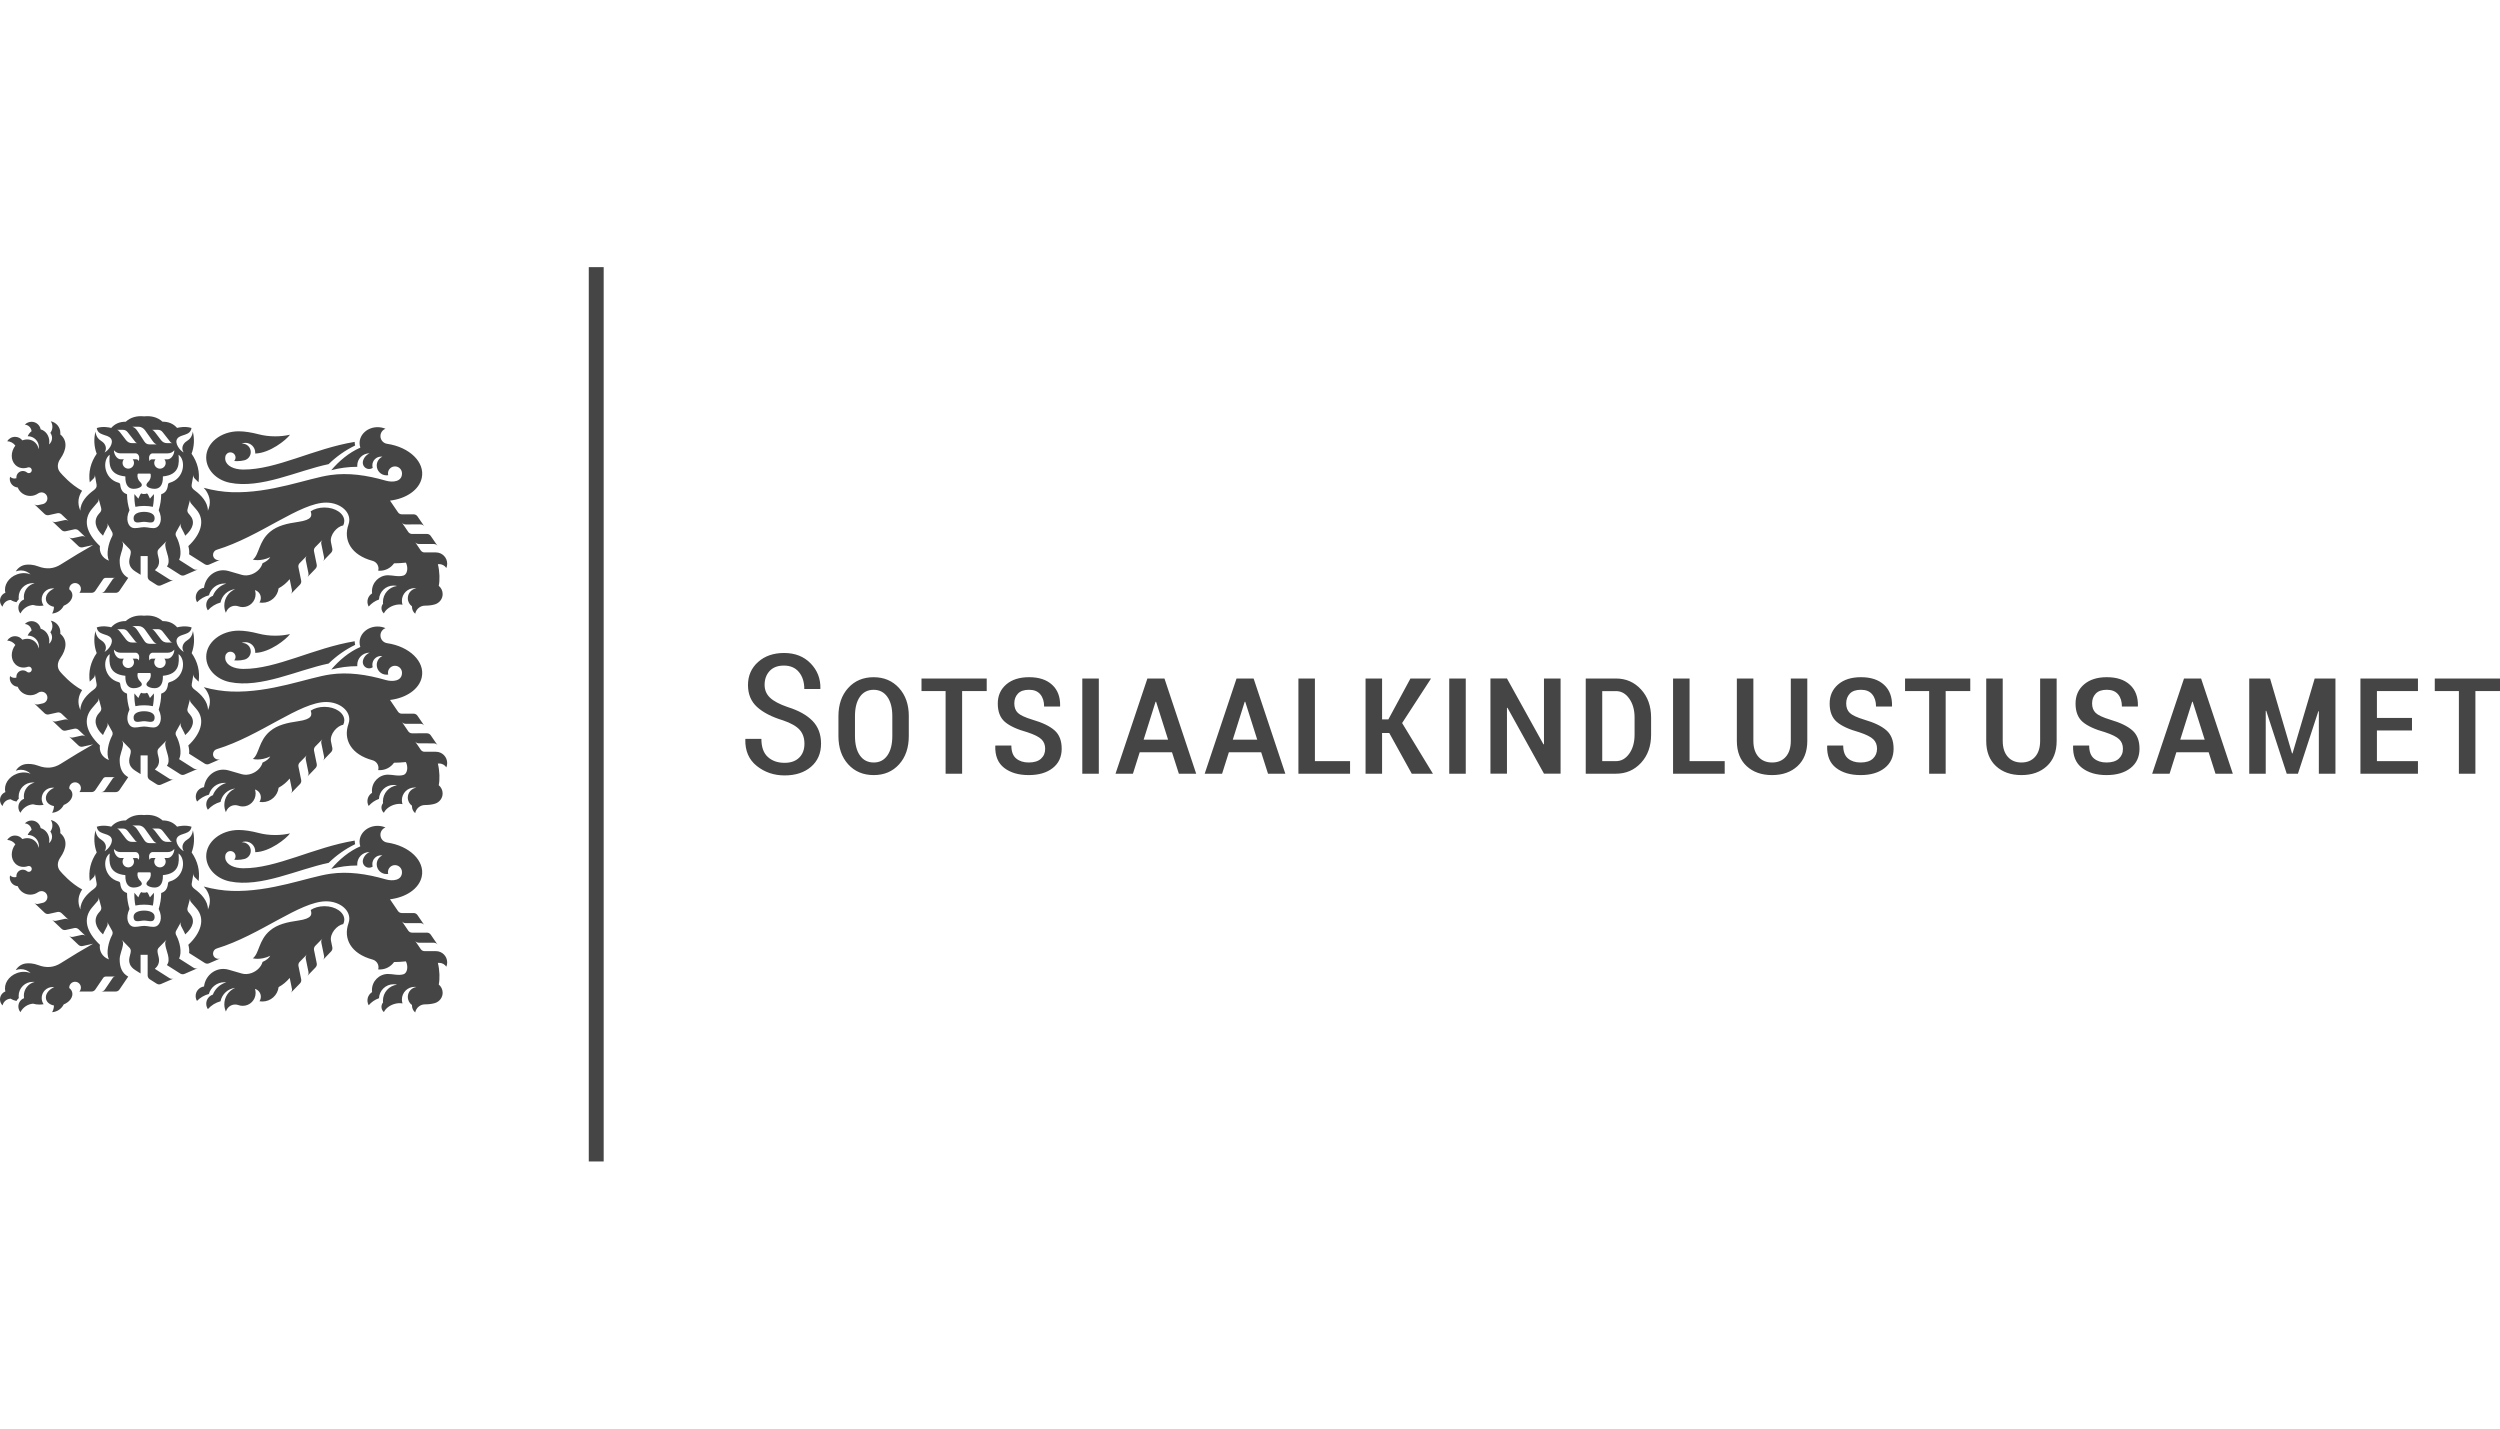 <?xml version="1.0" encoding="utf-8"?>
<!-- Generator: Adobe Illustrator 26.0.0, SVG Export Plug-In . SVG Version: 6.00 Build 0)  -->
<svg version="1.1" id="Layer_1" xmlns="http://www.w3.org/2000/svg" xmlns:xlink="http://www.w3.org/1999/xlink" x="0px" y="0px"
	 viewBox="0 0 112 64" style="enable-background:new 0 0 112 64;" xml:space="preserve">
<style type="text/css">
	.st0{fill:#1F3C88;}
	.st1{fill:#36B190;}
	.st2{fill:#F8B010;}
	.st3{fill:#FFFFFF;}
	.st4{fill:#454545;}
	.st5{fill-rule:evenodd;clip-rule:evenodd;fill:#FFFFFF;}
	.st6{fill:#323334;}
	.st7{fill-rule:evenodd;clip-rule:evenodd;fill:#323334;}
	.st8{fill-rule:evenodd;clip-rule:evenodd;fill:#454545;}
	.st9{fill:#EC0009;}
	.st10{fill:#F9423A;}
	.st11{fill:#FF0000;}
	.st12{fill-rule:evenodd;clip-rule:evenodd;fill:#0019AF;}
	.st13{fill:#04529C;}
	.st14{fill:#EE4035;}
	.st15{fill:#EE003B;}
	.st16{fill:#003087;}
	.st17{fill-rule:evenodd;clip-rule:evenodd;fill:#003087;}
	.st18{fill:#004B7F;}
	.st19{fill:#007B6C;}
	.st20{fill-rule:evenodd;clip-rule:evenodd;}
	.st21{clip-path:url(#SVGID_00000100346263417156159030000015353394614106046127_);}
	.st22{fill:#CCE8FF;}
	.st23{clip-path:url(#SVGID_00000065042572388051930190000009162550829102357163_);}
	.st24{fill:#990AE3;}
	.st25{fill:#EC5030;}
	.st26{fill:#004097;}
	.st27{fill:#FFF000;}
	.st28{fill:#D2D2D3;}
	.st29{fill-rule:evenodd;clip-rule:evenodd;fill:#ED1C24;}
	.st30{fill-rule:evenodd;clip-rule:evenodd;fill:#FEFEFE;}
	.st31{fill-rule:evenodd;clip-rule:evenodd;fill:#00AEEA;}
	.st32{fill:#99DF2B;}
	.st33{fill:#82BFE9;}
	.st34{fill:#4EA727;}
	.st35{fill:none;}
	.st36{fill-rule:evenodd;clip-rule:evenodd;fill:url(#SVGID_00000141418181721000465450000004479660035728112272_);}
	.st37{fill:url(#SVGID_00000111173075488282124770000003499791329944572300_);}
	.st38{fill:url(#SVGID_00000062884329975648387110000010299026384137160372_);}
	.st39{fill:#FAAF5A;}
	.st40{fill-rule:evenodd;clip-rule:evenodd;fill:url(#SVGID_00000005982878607507842340000010768268359974835849_);}
	.st41{fill:#DC8730;}
	.st42{fill:#8D4428;}
	.st43{fill:#9F5024;}
	.st44{fill:#AD5725;}
	.st45{fill:#E48E33;}
	.st46{fill:#DB7B29;}
	.st47{fill:#FFB560;}
	.st48{fill:#BC6327;}
	.st49{fill:#FFCB80;}
	.st50{fill:#FFD68E;}
	.st51{fill:#D57C3F;}
	.st52{fill:#FFCD85;}
	.st53{fill:#EFA952;}
	.st54{fill:#FDAC4A;}
	.st55{fill:#EB962A;}
	.st56{fill:#FFC378;}
	.st57{fill:#FFCE89;}
	.st58{fill:#FFD79D;}
	.st59{fill:#EEAF67;}
	.st60{fill:#BF6B29;}
	.st61{fill:#FCB664;}
	.st62{fill:#994822;}
	.st63{fill:#D47429;}
	.st64{fill:#E7944B;}
	.st65{fill:#964C25;}
	.st66{fill:#823D1E;}
	.st67{fill:#6C2B13;}
	.st68{fill:#BA6019;}
	.st69{fill:#D89050;}
	.st70{fill:#7E3717;}
	.st71{fill:#94441E;}
	.st72{fill:#DD8732;}
	.st73{fill:#FFC278;}
	.st74{fill:#EA913E;}
	.st75{fill:#C57231;}
	.st76{fill:#642813;}
	.st77{fill:#56220C;}
	.st78{fill:#F49E4D;}
	.st79{fill:#76310A;}
	.st80{fill:#994B17;}
	.st81{fill:#A35622;}
	.st82{fill:#AF6638;}
	.st83{fill:#A5572A;}
	.st84{fill:#E69646;}
	.st85{fill:#D27C3C;}
	.st86{fill:#7A2C13;}
	.st87{fill:#C27138;}
	.st88{fill:#9A4921;}
	.st89{fill:#96441E;}
	.st90{fill:#A04E14;}
	.st91{fill:#AA5A28;}
	.st92{fill:#944428;}
	.st93{fill:#FFC283;}
	.st94{fill:#AA5E33;}
	.st95{fill:#E5872B;}
	.st96{fill:#B96534;}
	.st97{fill:#F29B40;}
	.st98{fill:#B46027;}
	.st99{fill:url(#SVGID_00000099631899059553638810000009180830948781455260_);}
	.st100{fill:url(#SVGID_00000118390425305026764900000015475201099632348850_);}
	.st101{fill:url(#SVGID_00000051346556727668584380000012016927313004396461_);}
	.st102{fill:url(#SVGID_00000103254499527889744480000017992535714227862928_);}
	.st103{fill:url(#SVGID_00000116949973091528438680000015144145110821871758_);}
	.st104{fill:url(#SVGID_00000011727961642157195110000012688748157032980874_);}
	.st105{fill:url(#SVGID_00000133513759817108630250000003400517122241865090_);}
	.st106{fill:url(#SVGID_00000093865780041539304290000000933916057318196381_);}
	.st107{fill:url(#SVGID_00000142171695445829538170000005192490382985383080_);}
	.st108{fill:url(#SVGID_00000093137155967472192200000009575282316372123815_);}
	.st109{fill:url(#SVGID_00000007403876116586595440000003597920563866081423_);}
	.st110{fill:url(#SVGID_00000033327226459482535200000004673922089045162636_);}
	.st111{fill:url(#SVGID_00000037670936588785445480000007595593425703792523_);}
	.st112{fill:url(#SVGID_00000001644496178056938870000011308103176367633545_);}
	.st113{fill:url(#SVGID_00000005233599649019554550000010386742591315927962_);}
	.st114{fill:url(#SVGID_00000170965947813389988850000006414906225837853857_);}
	.st115{fill:url(#SVGID_00000052083264165283921850000005845255173231509406_);}
	.st116{fill:url(#SVGID_00000070088467207342068360000010804223026355040419_);}
	.st117{fill:url(#SVGID_00000169545650549768359600000000366930540907599505_);}
	.st118{fill:url(#SVGID_00000149364856172561045250000009625955484067637658_);}
	.st119{fill:url(#SVGID_00000096029399785387395520000013672676192837888669_);}
	.st120{fill:url(#SVGID_00000046334883243538634650000008747115630960847002_);}
	.st121{fill:url(#SVGID_00000005978018456065204630000011513765142548527516_);}
	.st122{fill:url(#SVGID_00000178169942214035532470000000472236545726914224_);}
	.st123{fill:url(#SVGID_00000179631470818388620140000016370405035589545093_);}
	.st124{fill:url(#SVGID_00000158003348041113781450000017741775089520003211_);}
	.st125{fill:url(#SVGID_00000102532810099451399220000010547423245887659692_);}
	.st126{fill:url(#SVGID_00000042003130345323836170000009630371079949083317_);}
	.st127{fill:url(#SVGID_00000118385101835542487120000000617554385370127262_);}
	.st128{fill:url(#SVGID_00000004509706721312622650000006662262681318278832_);}
	.st129{fill:url(#SVGID_00000057113494961136629870000003788628592651710141_);}
	.st130{fill:url(#SVGID_00000038387811937975761700000011086987722347591335_);}
	.st131{fill:url(#SVGID_00000042730263724253763700000000541692837442571400_);}
	.st132{fill:url(#SVGID_00000168832332632077510210000012636720129055835802_);}
	.st133{fill:url(#SVGID_00000083792063160116140800000014634586499932031135_);}
	.st134{fill:url(#SVGID_00000136394768041862909780000007037284164378594461_);}
	.st135{fill:url(#SVGID_00000165230578406504150030000000915756723428090024_);}
	.st136{fill:url(#SVGID_00000147220640395405416480000009456585189273231257_);}
	.st137{fill:#F8A943;}
	.st138{fill:#EC9C4B;}
	.st139{fill:#B43C19;}
	.st140{fill:#FF5F00;}
	.st141{fill-rule:evenodd;clip-rule:evenodd;fill:#2F313F;}
	.st142{fill:#0078D2;}
	.st143{fill:#0E0F0C;}
	.st144{fill:url(#SVGID_00000023989454711382408380000007724543126030099085_);}
	.st145{fill:url(#SVGID_00000065066073021101407440000011146204488547237022_);}
	.st146{fill:url(#SVGID_00000075138920810010979910000010774413817383090352_);}
	.st147{fill:url(#SVGID_00000170267781674670230930000002160171226294047899_);}
	.st148{fill:url(#SVGID_00000171677310011077731220000006235412438950092430_);}
	.st149{fill:#3E3C72;}
	.st150{fill:#0000EE;}
	.st151{fill:#FFFFFF;filter:url(#Adobe_OpacityMaskFilter);}
	.st152{mask:url(#mask0_725_41931_00000015338116290389380100000005336855685305337004_);}
	.st153{fill:#00BCF1;}
	.st154{fill:#FFFFFF;filter:url(#Adobe_OpacityMaskFilter_00000029726246630404799600000014492379810090577048_);}
	.st155{mask:url(#mask0_725_41931_00000163066846109216243160000006740602701270197413_);}
	.st156{fill:#FFFFFF;filter:url(#Adobe_OpacityMaskFilter_00000143585166258421945750000011882307659775382703_);}
	.st157{mask:url(#mask0_725_41931_00000062158157472660533770000002042990639583501718_);}
	.st158{fill:#FFFFFF;filter:url(#Adobe_OpacityMaskFilter_00000174566043177303852120000015878755652775029914_);}
	.st159{mask:url(#mask0_27791_19872_00000003793173868740436160000000852624104073784250_);}
	.st160{fill:#FFFFFF;filter:url(#Adobe_OpacityMaskFilter_00000128465585970968286880000001945717309995082932_);}
	.st161{mask:url(#mask1_27791_19872_00000055675645383892811770000014190246466104149157_);}
	.st162{fill:#FFFFFF;filter:url(#Adobe_OpacityMaskFilter_00000067947708968854542270000010684060263139947194_);}
	.st163{mask:url(#mask2_27791_19872_00000181074892866715551930000002810000198434197165_);}
	.st164{fill:#FFFFFF;filter:url(#Adobe_OpacityMaskFilter_00000173851390913336751280000009078761438726480785_);}
	.st165{mask:url(#mask0_27791_19872_00000142880223654512375340000011344208488174818198_);}
	.st166{fill:#FFFFFF;filter:url(#Adobe_OpacityMaskFilter_00000150807348088752761840000011427996893150091149_);}
	.st167{mask:url(#mask1_27791_19872_00000083793196628883084000000015099582099293444277_);}
	.st168{fill:#FFFFFF;filter:url(#Adobe_OpacityMaskFilter_00000052809606017011627790000003243990063959131785_);}
	.st169{mask:url(#mask2_27791_19872_00000163052915348231462350000001010992451133889177_);}
	.st170{fill:#FFFFFF;filter:url(#Adobe_OpacityMaskFilter_00000005957704546440756120000014619169448388036789_);}
	.st171{mask:url(#mask0_27791_19872_00000008847887994687973550000001246539301025342595_);}
	.st172{fill:#522492;}
	.st173{fill:#FFFFFF;filter:url(#Adobe_OpacityMaskFilter_00000088815717519074498430000007813855517490075037_);}
	.st174{mask:url(#mask1_27791_19872_00000126309476312142571780000015048651729011488642_);}
	.st175{fill:#FFFFFF;filter:url(#Adobe_OpacityMaskFilter_00000041999019484661576290000000843823646049602218_);}
	.st176{mask:url(#mask2_27791_19872_00000106143975704952262900000008552066231313072556_);}
	.st177{clip-path:url(#SVGID_00000089561579408714237750000009713412603016188557_);}
	.st178{clip-path:url(#SVGID_00000063603425250782810020000015210011468371646128_);}
	.st179{clip-path:url(#SVGID_00000121982054091377008140000009928303783681837478_);}
	.st180{clip-path:url(#SVGID_00000076569006912798971620000012409956849135204765_);}
	.st181{clip-path:url(#SVGID_00000067201193252118146940000014474351123959040406_);}
	.st182{clip-path:url(#SVGID_00000032643989063481381950000006653466187115328180_);}
	.st183{clip-path:url(#SVGID_00000070809820021037529090000018156627662939715746_);}
	.st184{fill:#0079BC;}
	.st185{clip-path:url(#SVGID_00000140007380163431890900000000985708407053182900_);}
	.st186{fill:#095143;}
	.st187{fill-rule:evenodd;clip-rule:evenodd;fill:#4FD896;}
	.st188{fill-rule:evenodd;clip-rule:evenodd;fill:#793032;}
	.st189{fill-rule:evenodd;clip-rule:evenodd;fill:#095143;}
	.st190{fill-rule:evenodd;clip-rule:evenodd;fill:#FB606A;}
	.st191{fill:#27292B;}
	.st192{fill:#FF9640;}
	.st193{fill-rule:evenodd;clip-rule:evenodd;fill:#202020;}
	.st194{clip-path:url(#SVGID_00000129891053010801791740000007400113835110736050_);}
	.st195{fill:#9C78FF;}
	.st196{fill:#FF5C57;}
	.st197{fill:#009EB0;}
	.st198{fill-rule:evenodd;clip-rule:evenodd;fill:#011B18;}
	.st199{clip-path:url(#SVGID_00000177481429924171219110000002364995172866523583_);}
	.st200{fill:#F58220;}
	.st201{fill:#FF6600;}
	.st202{fill:#0072CE;}
	.st203{fill:#FFCB5F;}
	.st204{fill:#FFEBC7;}
	.st205{fill-rule:evenodd;clip-rule:evenodd;fill:#1D1D1B;}
	.st206{fill-rule:evenodd;clip-rule:evenodd;fill:#F7AF3F;}
	.st207{fill:#00294B;}
	.st208{fill-rule:evenodd;clip-rule:evenodd;fill:#020303;}
	.st209{fill-rule:evenodd;clip-rule:evenodd;fill:#EC2025;}
	.st210{fill:#1D1D1B;}
	.st211{fill:#2E3844;}
	.st212{fill:#AFB0B1;}
	.st213{fill:#FA0000;}
	.st214{clip-path:url(#SVGID_00000171687207476286229280000010447805048073147030_);}
	.st215{fill:#2F174C;}
	.st216{fill:#C91235;}
</style>
<g>
	<path class="st4" d="M8.765,44.622c0,0.079,0.022,0.154,0.059,0.219
		c0.144-0.147,0.328-0.256,0.533-0.311c0.086-0.304,0.365-0.526,0.696-0.526
		c0.028,0,0.056,0.001,0.083,0.005c-0.275,0.079-0.498,0.285-0.601,0.55
		c-0.171,0.057-0.295,0.219-0.295,0.409c0,0.089,0.027,0.171,0.073,0.24
		c0.149-0.167,0.344-0.29,0.567-0.351c0.064-0.319,0.329-0.565,0.658-0.6
		c-0.287,0.12-0.488,0.404-0.488,0.734c0,0.117,0.025,0.228,0.071,0.328
		c0.051-0.182,0.217-0.316,0.415-0.316c0.05,0,0.098,0.009,0.142,0.024
		c0.061,0.022,0.128,0.035,0.197,0.035c0.319,0,0.577-0.259,0.577-0.578
		c0-0.063-0.01-0.125-0.029-0.182c0.151,0.044,0.263,0.184,0.263,0.35
		c0,0.076-0.023,0.146-0.063,0.204c0.043,0.008,0.086,0.012,0.131,0.012
		c0.375,0,0.685-0.282,0.728-0.646c0.189-0.102,0.354-0.24,0.497-0.412
		l0.1,0.488c0.007,0.033,0.005,0.067-0.004,0.098
		c-0.009,0.031-0.025,0.06-0.049,0.085l0.414-0.425
		c0.024-0.025,0.041-0.054,0.049-0.086c0.01-0.031,0.011-0.064,0.004-0.099
		l-0.122-0.595c-0.007-0.033-0.005-0.068,0.004-0.098
		c0.009-0.031,0.025-0.06,0.049-0.085l0.326-0.332
		c-0.024,0.025-0.041,0.054-0.049,0.085c-0.009,0.032-0.011,0.065-0.004,0.098
		l0.122,0.597c0.007,0.034,0.005,0.068-0.003,0.099
		c-0.009,0.03-0.025,0.059-0.048,0.084l0.369-0.384
		c0.024-0.025,0.04-0.055,0.049-0.086c0.01-0.031,0.011-0.064,0.004-0.098
		l-0.122-0.595c-0.007-0.033-0.005-0.068,0.004-0.098
		c0.009-0.031,0.025-0.061,0.049-0.086l0.326-0.332
		c-0.024,0.025-0.041,0.054-0.049,0.085c-0.009,0.031-0.01,0.065-0.003,0.098
		l0.123,0.597c0.007,0.033,0.005,0.067-0.004,0.098
		c-0.009,0.031-0.025,0.059-0.048,0.084l0.369-0.384
		c0.024-0.025,0.04-0.055,0.049-0.085c0.009-0.031,0.011-0.065,0.004-0.099
		l-0.06-0.291c-0.062-0.329,0.278-0.708,0.547-0.746
		c0.033-0.063,0.05-0.131,0.05-0.2c0-0.334-0.397-0.605-0.889-0.605
		c-0.24,0-0.458,0.065-0.618,0.17c0.064,0.19,0.078,0.383-0.552,0.473
		c-0.499,0.071-0.939,0.168-1.273,0.451c-0.515,0.437-0.473,1.02-0.766,1.241
		c0.13,0.032,0.296,0.032,0.473-0.006c0.112-0.024,0.215-0.062,0.307-0.108
		c-0.055,0.106-0.18,0.205-0.345,0.276c-0.054,0.206-0.238,0.403-0.485,0.495
		c-0.156,0.057-0.311,0.063-0.439,0.026l-0.602-0.174
		c-0.074-0.021-0.151-0.033-0.232-0.033c-0.444,0-0.81,0.342-0.864,0.785
		C8.926,44.225,8.765,44.405,8.765,44.622 M14.721,20.794
		c0.347-0.339,0.748-0.623,1.189-0.836c-0.013-0.051-0.02-0.104-0.02-0.158
		v-0.004c-1.841,0.303-3.498,1.248-4.994,1.24
		c-0.419-0.002-0.748-0.162-0.801-0.428c-0.011-0.052-0.01-0.106,0.002-0.16
		c0.022-0.104,0.114-0.182,0.225-0.182c0.127,0,0.23,0.103,0.23,0.23
		c0,0.061-0.024,0.116-0.062,0.157c0.043,0.004,0.087,0.007,0.133,0.007
		c0.118,0,0.231-0.015,0.33-0.041c0.162-0.043,0.281-0.191,0.281-0.367
		c0-0.21-0.17-0.379-0.38-0.379c-0.011,0-0.023,0.001-0.034,0.001
		c0.053-0.022,0.111-0.035,0.173-0.035c0.243,0,0.441,0.197,0.441,0.441
		c0,0.013-0.001,0.025-0.002,0.038c0.657-0.015,1.398-0.614,1.56-0.843
		c-0.206,0.047-0.429,0.073-0.663,0.073c-0.264,0-0.517-0.033-0.746-0.093
		c-0.323-0.085-0.641-0.133-0.886-0.133c-0.806,0-1.46,0.526-1.46,1.175
		c0,0.536,0.443,1.004,1.057,1.13C11.691,21.912,13.334,21.082,14.721,20.794
		 M6.849,22.705c0.037-0.197,0.052-0.387,0.045-0.571l-0.176,0.206
		c-0.035-0.082-0.058-0.133-0.081-0.173c-0.019-0.034-0.036-0.057-0.059-0.061
		c-0.012,0.006-0.029,0.016-0.049,0.02c-0.022,0.005-0.053,0.004-0.072,0.004
		c-0.018,0-0.049,0.002-0.072-0.004c-0.019-0.004-0.037-0.014-0.048-0.02
		c-0.024,0.004-0.04,0.027-0.059,0.061c-0.024,0.041-0.047,0.091-0.081,0.173
		l-0.177-0.206c-0.007,0.184,0.008,0.374,0.045,0.571
		c0.13-0.028,0.264-0.039,0.391-0.039C6.584,22.666,6.718,22.677,6.849,22.705
		 M6.927,23.234c0.02-0.223-0.234-0.303-0.471-0.303
		c-0.237,0-0.49,0.079-0.471,0.303c0.024,0.272,0.279,0.142,0.471,0.144
		C6.649,23.377,6.903,23.507,6.927,23.234 M7.603,21.627
		c-0.047,0.012-0.072,0.039-0.077,0.088c-0.028,0.263-0.134,0.369-0.305,0.428
		c-0.002,0.265-0.039,0.465-0.111,0.714c0.202,0.422,0.047,0.717-0.117,0.781
		c-0.156,0.06-0.357-0.021-0.536-0.021c-0.179,0-0.383,0.081-0.539,0.021
		c-0.164-0.064-0.319-0.359-0.117-0.781c-0.071-0.248-0.108-0.449-0.11-0.714
		c-0.17-0.06-0.277-0.166-0.305-0.428c-0.005-0.049-0.03-0.076-0.076-0.088
		c-0.672-0.184-0.735-1.018-0.395-1.255c-0.03,0.374-0.062,0.901,0.701,0.971
		c-0.012,0.438,0.177,0.556,0.372,0.556c0.16,0.001,0.251-0.051,0.291-0.072
		c0.142-0.075,0.044-0.191,0.008-0.225c-0.098-0.091-0.147-0.22-0.124-0.35
		c0.004-0.023,0.013-0.035,0.035-0.035h0.259h0.259
		c0.022,0,0.031,0.012,0.035,0.035c0.023,0.13-0.026,0.259-0.124,0.35
		C6.59,21.636,6.493,21.751,6.635,21.827c0.039,0.021,0.131,0.072,0.291,0.072
		c0.195,0,0.385-0.117,0.372-0.556c0.763-0.07,0.731-0.597,0.701-0.971
		C8.338,20.609,8.274,21.443,7.603,21.627 M7.81,20.172
		c0,0.192-0.14,0.405-0.3,0.405H7.364c0.037,0.044,0.059,0.101,0.059,0.163
		c0,0.141-0.115,0.256-0.256,0.256c-0.142,0-0.257-0.115-0.257-0.256
		c0-0.062,0.022-0.119,0.059-0.163H6.816c-0.052,0-0.093,0.022-0.125,0.083
		c-0.011-0.083-0.021-0.168-0.003-0.225c0.026-0.078,0.086-0.124,0.146-0.124
		h0.673C7.631,20.311,7.724,20.269,7.81,20.172 M7.721,19.853H7.487
		c-0.117,0-0.198-0.048-0.266-0.127l-0.268-0.35
		c-0.044-0.055-0.079-0.094-0.137-0.12h0.265c0.08,0,0.15,0.034,0.206,0.105
		l0.279,0.355C7.628,19.793,7.648,19.843,7.721,19.853 M6.496,19.275l0.343,0.482
		c0.054,0.079,0.105,0.123,0.179,0.153H6.704c-0.121,0-0.193-0.056-0.246-0.143
		l-0.27-0.414c-0.103-0.155-0.144-0.193-0.262-0.236h0.292
		C6.332,19.119,6.439,19.194,6.496,19.275 M5.719,19.362l0.279,0.355
		c0.062,0.075,0.082,0.126,0.156,0.136H5.919c-0.117,0-0.198-0.048-0.266-0.127
		l-0.268-0.35c-0.044-0.055-0.079-0.094-0.137-0.12H5.513
		C5.593,19.257,5.663,19.291,5.719,19.362 M5.55,20.576H5.403
		c-0.159,0-0.3-0.213-0.3-0.405c0.087,0.097,0.179,0.139,0.304,0.139h0.673
		c0.06,0,0.12,0.046,0.146,0.124c0.019,0.057,0.008,0.141-0.003,0.225
		c-0.032-0.061-0.073-0.083-0.125-0.083H5.945
		c0.037,0.044,0.058,0.101,0.058,0.163c0,0.141-0.115,0.256-0.256,0.256
		c-0.142,0-0.256-0.115-0.256-0.256C5.491,20.678,5.513,20.621,5.55,20.576
		 M4.72,23.781L4.802,23.622c0.016-0.03,0.022-0.064,0.022-0.096
		c-0.001-0.032-0.009-0.065-0.025-0.094l0.223,0.401
		c0.016,0.03,0.025,0.063,0.025,0.095c0.001,0.033-0.006,0.066-0.022,0.097
		l-0.02,0.039c-0.137,0.266-0.265,0.765-0.123,1.054
		c-0.331-0.123-0.44-0.413-0.405-0.654C3.855,23.875,3.698,23.276,4.142,22.774
		l0.228-0.267c0.023-0.026,0.038-0.056,0.044-0.088
		c0.008-0.031,0.008-0.065-0.001-0.098l0.119,0.443
		c0.009,0.034,0.009,0.067,0.002,0.099c-0.007,0.031-0.022,0.062-0.044,0.088
		l-0.069,0.081c-0.233,0.271-0.17,0.638,0.194,0.967
		C4.653,23.907,4.677,23.86,4.72,23.781 M19.996,25.447
		c0.024-0.06,0.038-0.125,0.038-0.193c0-0.279-0.225-0.505-0.504-0.505h-0.51
		c-0.035,0.001-0.067-0.008-0.096-0.024c-0.028-0.015-0.054-0.037-0.074-0.065
		l-0.256-0.378c0.019,0.029,0.045,0.051,0.074,0.065
		c0.028,0.015,0.061,0.024,0.096,0.024l0.672,0.001
		c0.035,0,0.068,0.008,0.096,0.024c0.029,0.015,0.054,0.037,0.074,0.065
		l-0.309-0.451c-0.02-0.029-0.045-0.051-0.074-0.066
		c-0.028-0.015-0.061-0.024-0.096-0.024l-0.667,0.001
		c-0.034,0-0.067-0.008-0.095-0.024c-0.029-0.015-0.055-0.037-0.074-0.065
		l-0.29-0.427c0.02,0.029,0.045,0.051,0.074,0.066
		c0.029,0.015,0.061,0.024,0.096,0.024l0.669-0.001
		c0.035,0,0.068,0.008,0.096,0.024c0.029,0.015,0.054,0.037,0.074,0.065
		l-0.309-0.452c-0.019-0.028-0.045-0.05-0.074-0.065
		c-0.028-0.015-0.061-0.024-0.095-0.024h-0.532c-0.035,0-0.067-0.009-0.096-0.024
		c-0.028-0.015-0.054-0.037-0.074-0.066l-0.357-0.524
		c0.723-0.087,1.306-0.478,1.422-1.018c0.151-0.7-0.545-1.379-1.552-1.527
		c-0.17-0.025-0.299-0.17-0.299-0.346c0-0.15,0.094-0.278,0.227-0.328
		c-0.107-0.046-0.228-0.072-0.355-0.072c-0.445,0-0.807,0.319-0.807,0.713
		c0,0.07,0.012,0.139,0.034,0.204c-0.5,0.216-0.954,0.598-1.302,1.011
		c0.372-0.099,0.763-0.152,1.167-0.152c-0.002-0.019-0.003-0.038-0.003-0.057
		c0-0.302,0.244-0.547,0.546-0.547h0.008c-0.206,0.091-0.306,0.289-0.306,0.419
		c0,0.156,0.127,0.283,0.282,0.283c0.061,0,0.117-0.019,0.163-0.052
		c-0.011-0.035-0.016-0.073-0.016-0.112c0-0.216,0.175-0.391,0.392-0.391
		c0.019,0,0.038,0.001,0.056,0.004c-0.149,0.07-0.252,0.221-0.252,0.397
		c0,0.242,0.196,0.438,0.438,0.438c0.026,0,0.051-0.002,0.075-0.006
		c-0.007-0.026-0.01-0.052-0.01-0.08c0-0.174,0.141-0.314,0.314-0.314
		c0.174,0,0.315,0.14,0.315,0.314c0,0.378-0.419,0.412-0.725,0.325
		c-0.87-0.251-1.686-0.363-2.474-0.253c-1.012,0.142-2.669,0.826-4.428,0.769
		C9.986,22.036,9.556,21.971,9.124,21.853c0.053,0.058,0.087,0.098,0.11,0.133
		c0.171,0.267,0.23,0.546,0.079,0.896c0.004-0.392-0.32-0.715-0.591-0.913
		c-0.11-0.079-0.154-0.155-0.135-0.257L8.666,21.259
		c-0.006,0.033-0.003,0.067,0.007,0.098C8.683,21.387,8.7,21.416,8.725,21.44
		l0.169,0.166c0.064-0.458-0.039-0.885-0.312-1.28
		c0.121-0.316,0.137-0.664,0.056-0.991c-0.032,0.247-0.153,0.353-0.268,0.425
		c-0.214,0.134-0.25,0.36-0.139,0.511c-0.18-0.092-0.43-0.427-0.286-0.623
		c0.156-0.211,0.581-0.112,0.634-0.474c-0.276-0.088-0.561-0.026-0.647-0.003
		c-0.164-0.188-0.381-0.281-0.651-0.279C7.067,18.699,6.792,18.618,6.457,18.652
		c-0.335-0.034-0.609,0.047-0.823,0.241c-0.27-0.002-0.487,0.091-0.651,0.279
		c-0.087-0.023-0.371-0.085-0.648,0.003c0.052,0.363,0.478,0.263,0.634,0.474
		c0.144,0.196-0.105,0.531-0.286,0.623c0.111-0.151,0.075-0.377-0.139-0.511
		c-0.114-0.072-0.236-0.178-0.268-0.425c-0.081,0.327-0.064,0.675,0.056,0.991
		c-0.273,0.395-0.376,0.822-0.312,1.28L4.189,21.44
		c0.025-0.024,0.042-0.053,0.052-0.083c0.01-0.031,0.012-0.064,0.006-0.098
		l0.08,0.452c0.018,0.102-0.025,0.178-0.135,0.257
		c-0.272,0.198-0.596,0.521-0.592,0.913c-0.151-0.35-0.09-0.641,0.079-0.896
		c-0.516-0.279-0.909-0.736-0.981-0.82C2.543,20.984,2.564,20.752,2.705,20.55
		c0.273-0.39,0.337-0.806-0.005-1.09c0.003-0.021,0.004-0.042,0.004-0.063
		c0-0.259-0.184-0.474-0.428-0.523c0.045,0.07,0.072,0.154,0.072,0.244
		c0,0.103-0.034,0.198-0.093,0.275c0.048,0.063,0.077,0.142,0.077,0.228
		c0,0.116-0.052,0.219-0.134,0.288c0.008-0.04,0.012-0.081,0.012-0.123
		c0-0.266-0.165-0.489-0.388-0.55c-0.036-0.193-0.206-0.34-0.409-0.34
		c-0.118,0-0.224,0.049-0.3,0.128c0.158,0.012,0.285,0.136,0.302,0.293
		c-0.076,0.057-0.136,0.135-0.176,0.226h0.01c0.273,0,0.493,0.221,0.493,0.493
		c0,0.031-0.003,0.061-0.008,0.091c-0.021-0.112-0.071-0.215-0.153-0.295
		c-0.153-0.15-0.376-0.181-0.579-0.103c-0.077-0.096-0.194-0.158-0.326-0.158
		c-0.15,0-0.28,0.078-0.354,0.196c0.151,0.007,0.283,0.083,0.366,0.197
		c-0.214,0.274-0.217,0.654,0.003,0.868c0.148,0.145,0.361,0.178,0.559,0.11
		c0.013-0.004,0.027-0.007,0.042-0.007c0.073,0,0.132,0.059,0.132,0.131
		c0,0.073-0.059,0.131-0.132,0.131c-0.032,0-0.061-0.011-0.084-0.03
		c-0.05-0.042-0.115-0.066-0.185-0.066c-0.159,0-0.289,0.129-0.289,0.288
		c0,0.012,0.001,0.024,0.002,0.036c-0.027,0.008-0.056,0.013-0.086,0.013
		c-0.078,0-0.148-0.032-0.2-0.082c-0.008,0.031-0.012,0.064-0.012,0.098
		c0,0.203,0.157,0.37,0.356,0.385c0.089,0.223,0.308,0.379,0.562,0.379
		c0.131,0,0.251-0.041,0.35-0.111c0.044-0.03,0.095-0.048,0.152-0.048
		c0.147,0,0.266,0.119,0.266,0.266c0,0.127-0.089,0.232-0.207,0.259l-0.207,0.045
		c-0.034,0.008-0.068,0.006-0.099-0.003c-0.031-0.008-0.061-0.024-0.085-0.048
		l0.473,0.449c0.025,0.024,0.055,0.04,0.086,0.048
		c0.031,0.009,0.065,0.011,0.099,0.003l0.387-0.086
		c0.034-0.008,0.068-0.006,0.098,0.003c0.031,0.008,0.061,0.025,0.086,0.048
		l0.324,0.309c-0.025-0.024-0.055-0.04-0.086-0.048
		c-0.031-0.009-0.065-0.01-0.098-0.003l-0.387,0.085
		C2.477,23.396,2.442,23.394,2.412,23.385c-0.031-0.008-0.061-0.024-0.086-0.048
		l0.433,0.411c0.025,0.024,0.055,0.04,0.085,0.048
		c0.031,0.009,0.065,0.01,0.099,0.003l0.388-0.085
		c0.034-0.007,0.068-0.006,0.099,0.003c0.031,0.008,0.061,0.025,0.086,0.048
		l0.324,0.309c-0.025-0.024-0.055-0.039-0.086-0.048
		c-0.031-0.009-0.065-0.01-0.099-0.003l-0.386,0.085
		C3.235,24.116,3.202,24.114,3.17,24.106c-0.031-0.008-0.061-0.024-0.086-0.048
		l0.433,0.411c0.025,0.024,0.055,0.04,0.086,0.048
		c0.031,0.009,0.065,0.011,0.099,0.003l0.468-0.102
		c-0.455,0.257-0.939,0.548-1.452,0.872c-0.303,0.192-0.635,0.227-1.016,0.081
		c-0.204-0.079-0.427-0.091-0.567-0.067c-0.183,0.031-0.338,0.142-0.428,0.296
		c0.071-0.028,0.148-0.044,0.229-0.044c0.17,0,0.324,0.069,0.436,0.179
		c-0.177-0.074-0.397-0.082-0.611-0.003c-0.383,0.139-0.606,0.5-0.519,0.823
		C0.101,26.609,0,26.748,0,26.909c0,0.107,0.044,0.203,0.114,0.272
		c0.038-0.17,0.186-0.297,0.366-0.304c0.075,0.049,0.162,0.084,0.256,0.103
		c0.028-0.049,0.064-0.093,0.106-0.13c-0.004-0.031-0.007-0.062-0.007-0.093
		c0-0.349,0.283-0.633,0.632-0.633c0.029,0,0.058,0.002,0.085,0.006
		c-0.278,0.066-0.484,0.316-0.484,0.615c0,0.038,0.004,0.075,0.01,0.111
		c-0.15,0.057-0.255,0.202-0.255,0.372c0,0.097,0.035,0.186,0.093,0.256
		c0.107-0.21,0.316-0.358,0.562-0.382c0.092,0.027,0.19,0.042,0.291,0.042
		c0.063,0,0.125-0.006,0.185-0.016c-0.054-0.079-0.086-0.175-0.086-0.278
		c0-0.271,0.22-0.491,0.492-0.491c0.024,0,0.046,0.001,0.069,0.005
		c-0.26,0.11-0.419,0.336-0.364,0.541c0.039,0.145,0.176,0.246,0.353,0.28
		c-0.002,0.109-0.032,0.212-0.083,0.301c0.228-0.016,0.423-0.154,0.52-0.349
		c0.269-0.108,0.434-0.338,0.379-0.547c-0.02-0.075-0.066-0.138-0.13-0.186
		c-0.001-0.007-0.001-0.015-0.001-0.022c0-0.144,0.117-0.261,0.261-0.261
		c0.144,0,0.261,0.117,0.261,0.261c0,0.068-0.026,0.13-0.069,0.177h0.546
		c0.034,0,0.067-0.009,0.095-0.024c0.029-0.015,0.054-0.037,0.074-0.066
		l0.351-0.519c0.013-0.02,0.031-0.034,0.05-0.045
		c0.02-0.01,0.042-0.016,0.065-0.016h0.429c-0.024,0-0.046,0.006-0.065,0.016
		c-0.02,0.011-0.037,0.025-0.05,0.045l-0.352,0.519
		c-0.019,0.029-0.045,0.051-0.074,0.066c-0.028,0.016-0.061,0.024-0.095,0.024
		h0.653c0.035,0,0.067-0.009,0.095-0.024c0.029-0.015,0.055-0.037,0.074-0.066
		l0.393-0.58c-0.272-0.148-0.383-0.408-0.383-0.765
		c0-0.222,0.125-0.475,0.144-0.638l0.008-0.065
		c0.004-0.034-0.001-0.068-0.012-0.098c-0.009-0.025-0.028-0.06-0.049-0.084
		l0.336,0.344c0.026,0.022,0.045,0.051,0.057,0.081
		c0.012,0.03,0.017,0.064,0.013,0.098l-0.01,0.079
		c-0.016,0.137-0.188,0.431,0.131,0.701c0.016,0.014,0.055,0.042,0.093,0.066
		l0.227,0.142v-0.837h0.317v0.931c0.001,0.035,0.011,0.067,0.027,0.095
		c0.016,0.028,0.038,0.053,0.068,0.071l0.31,0.197
		c0.03,0.019,0.062,0.029,0.094,0.031c0.032,0.002,0.066-0.002,0.097-0.016
		l0.572-0.248c-0.032,0.014-0.066,0.019-0.097,0.016
		c-0.033-0.002-0.065-0.012-0.094-0.031l-0.657-0.418
		c0.319-0.27,0.146-0.564,0.131-0.701l-0.009-0.079
		c-0.004-0.034,0.001-0.068,0.012-0.098c0.012-0.03,0.031-0.058,0.057-0.081
		l0.336-0.344c-0.02,0.024-0.039,0.06-0.048,0.084
		c-0.012,0.03-0.016,0.064-0.012,0.098l0.007,0.065
		c0.027,0.233,0.263,0.655,0.066,0.889l0.6,0.381
		c0.03,0.018,0.062,0.029,0.094,0.031c0.033,0.003,0.066-0.002,0.098-0.016
		l0.598-0.26C8.832,25.522,8.799,25.526,8.767,25.524
		c-0.033-0.002-0.065-0.012-0.094-0.031l-0.649-0.413
		c0.141-0.289,0.022-0.75-0.115-1.016l-0.021-0.039
		c-0.015-0.031-0.022-0.064-0.021-0.097c0-0.032,0.008-0.065,0.026-0.095
		l0.223-0.401c-0.017,0.029-0.025,0.062-0.025,0.094
		c-0.001,0.033,0.006,0.066,0.021,0.096l0.082,0.16
		c0.043,0.079,0.067,0.126,0.105,0.219c0.365-0.329,0.446-0.647,0.214-0.917
		l-0.07-0.082c-0.022-0.026-0.037-0.057-0.044-0.088
		c-0.008-0.032-0.008-0.065,0.002-0.099l0.119-0.443
		c-0.009,0.033-0.009,0.067-0.002,0.098c0.007,0.031,0.022,0.062,0.045,0.088
		l0.229,0.266c0.444,0.502,0.175,1.149-0.355,1.641
		c0.029,0.095,0.055,0.272,0.034,0.368l0.704,0.446
		c0.029,0.019,0.062,0.029,0.094,0.031c0.032,0.003,0.065-0.002,0.097-0.016
		l0.509-0.221c-0.029,0.012-0.061,0.02-0.094,0.02
		c-0.131,0-0.237-0.106-0.237-0.237c0-0.106,0.069-0.197,0.165-0.226
		c1.943-0.591,3.732-2.117,4.906-2.113c0.571,0.002,1.034,0.347,1.034,0.775
		c0,0.069-0.012,0.136-0.035,0.2c-0.25,0.703,0.114,1.375,1.077,1.634
		c0.153,0.041,0.266,0.181,0.266,0.347c0,0.032-0.005,0.064-0.012,0.094
		c0.022,0.002,0.044,0.003,0.067,0.003c0.265,0,0.499-0.131,0.641-0.333
		c0.165-0.001,0.346-0.011,0.531-0.031c0.022,0.045,0.04,0.096,0.051,0.152
		c0.04,0.202-0.031,0.385-0.155,0.425c-0.221,0.072-0.492-0.014-0.701-0.012
		c-0.396,0.004-0.716,0.325-0.716,0.722c0,0.031,0.002,0.061,0.006,0.092
		c-0.124,0.077-0.207,0.215-0.207,0.372c0,0.078,0.021,0.152,0.056,0.216
		c0.122-0.142,0.28-0.252,0.461-0.316c0.015-0.348,0.302-0.624,0.652-0.624
		c0.054,0,0.107,0.006,0.156,0.019c-0.356,0.045-0.631,0.349-0.631,0.717
		c0,0.026,0.002,0.053,0.005,0.079c-0.044,0.054-0.071,0.122-0.071,0.197
		c0,0.094,0.043,0.179,0.109,0.236c0.067-0.147,0.229-0.285,0.439-0.356
		c0.141-0.047,0.279-0.057,0.395-0.033c-0.018-0.056-0.028-0.114-0.028-0.175
		c0-0.315,0.254-0.569,0.568-0.569c0.029,0,0.058,0.002,0.085,0.007
		c-0.219,0.029-0.388,0.217-0.388,0.444c0,0.151,0.074,0.284,0.188,0.366
		c0,0.007-0.001,0.016-0.001,0.024c0,0.124,0.056,0.233,0.145,0.306
		c0.04-0.206,0.22-0.362,0.438-0.362c0.186,0,0.34-0.024,0.455-0.061
		c0.194-0.064,0.336-0.243,0.336-0.458c0-0.149-0.068-0.282-0.175-0.37
		c0.053-0.242,0.043-0.638-0.039-0.968c0.017-0.002,0.034-0.003,0.051-0.003
		C19.807,25.271,19.926,25.341,19.996,25.447 M10.096,29.539
		c-0.011-0.052-0.01-0.106,0.002-0.16c0.022-0.104,0.114-0.182,0.225-0.182
		c0.127,0,0.23,0.103,0.23,0.23c0,0.061-0.024,0.116-0.062,0.157
		c0.043,0.004,0.087,0.007,0.133,0.007c0.118,0,0.231-0.015,0.33-0.041
		c0.162-0.043,0.281-0.191,0.281-0.367c0-0.21-0.17-0.379-0.38-0.379
		c-0.011,0-0.023,0.001-0.034,0.001c0.053-0.022,0.111-0.035,0.173-0.035
		c0.243,0,0.441,0.197,0.441,0.441c0,0.012-0.001,0.025-0.002,0.038
		c0.657-0.015,1.398-0.614,1.56-0.843c-0.206,0.047-0.429,0.073-0.663,0.073
		c-0.264,0-0.517-0.033-0.746-0.093c-0.323-0.085-0.641-0.133-0.886-0.133
		c-0.806,0-1.46,0.526-1.46,1.175c0,0.536,0.443,1.004,1.057,1.13
		c1.396,0.286,3.039-0.544,4.427-0.831c0.347-0.339,0.748-0.623,1.189-0.837
		c-0.013-0.051-0.02-0.104-0.02-0.158v-0.004
		c-1.841,0.303-3.498,1.247-4.994,1.24
		C10.477,29.965,10.149,29.805,10.096,29.539 M10.053,26.141
		c0.028,0,0.056,0.002,0.083,0.005c-0.275,0.079-0.498,0.285-0.601,0.55
		C9.363,26.752,9.239,26.914,9.239,27.104c0,0.089,0.027,0.171,0.073,0.24
		c0.149-0.166,0.344-0.29,0.567-0.351c0.064-0.319,0.329-0.565,0.658-0.6
		c-0.287,0.12-0.488,0.404-0.488,0.734c0,0.117,0.025,0.228,0.071,0.328
		c0.051-0.182,0.217-0.316,0.415-0.316c0.05,0,0.098,0.008,0.142,0.024
		c0.061,0.022,0.128,0.035,0.197,0.035c0.319,0,0.577-0.259,0.577-0.578
		c0-0.064-0.01-0.125-0.029-0.182c0.151,0.043,0.263,0.184,0.263,0.35
		c0,0.076-0.023,0.146-0.063,0.205c0.043,0.008,0.086,0.011,0.131,0.011
		c0.375,0,0.685-0.282,0.728-0.646c0.189-0.102,0.354-0.24,0.497-0.412
		l0.1,0.488c0.007,0.034,0.005,0.068-0.004,0.099
		c-0.009,0.031-0.025,0.06-0.049,0.085l0.414-0.426
		c0.024-0.025,0.041-0.054,0.049-0.085c0.01-0.031,0.011-0.065,0.004-0.098
		l-0.122-0.596c-0.007-0.034-0.005-0.068,0.004-0.098
		c0.009-0.031,0.025-0.061,0.049-0.085l0.326-0.332
		c-0.024,0.025-0.041,0.055-0.049,0.085c-0.009,0.031-0.011,0.065-0.004,0.099
		l0.122,0.597c0.007,0.034,0.005,0.067-0.003,0.098
		c-0.009,0.03-0.025,0.06-0.048,0.084l0.369-0.384
		c0.024-0.025,0.04-0.054,0.049-0.085c0.01-0.031,0.011-0.065,0.004-0.098
		l-0.122-0.595c-0.007-0.034-0.005-0.068,0.004-0.098
		c0.009-0.031,0.025-0.061,0.049-0.085l0.326-0.332
		c-0.024,0.025-0.041,0.054-0.049,0.085c-0.009,0.031-0.01,0.065-0.003,0.098
		l0.123,0.597c0.007,0.033,0.005,0.068-0.004,0.098
		c-0.009,0.031-0.025,0.059-0.048,0.084l0.369-0.383
		c0.024-0.025,0.04-0.054,0.049-0.085c0.009-0.031,0.011-0.065,0.004-0.099
		l-0.06-0.291c-0.062-0.329,0.278-0.708,0.547-0.746
		c0.033-0.063,0.05-0.13,0.05-0.2c0-0.334-0.397-0.605-0.889-0.605
		c-0.24,0-0.458,0.065-0.618,0.17c0.064,0.19,0.078,0.383-0.552,0.473
		c-0.499,0.071-0.939,0.168-1.273,0.451c-0.515,0.437-0.473,1.02-0.766,1.241
		c0.13,0.032,0.296,0.032,0.473-0.006c0.112-0.024,0.215-0.061,0.307-0.107
		c-0.055,0.105-0.18,0.204-0.345,0.275c-0.054,0.206-0.238,0.403-0.485,0.495
		c-0.156,0.058-0.311,0.064-0.439,0.026l-0.602-0.174
		c-0.074-0.021-0.151-0.033-0.232-0.033c-0.444,0-0.81,0.342-0.864,0.785
		c-0.21,0.029-0.37,0.21-0.37,0.427c0,0.08,0.022,0.155,0.059,0.219
		c0.144-0.147,0.328-0.256,0.533-0.311C9.443,26.364,9.722,26.141,10.053,26.141
		 M6.849,31.636c0.037-0.197,0.052-0.387,0.045-0.571l-0.176,0.206
		c-0.035-0.082-0.058-0.133-0.081-0.173c-0.019-0.033-0.036-0.056-0.059-0.06
		c-0.012,0.006-0.029,0.016-0.049,0.02c-0.022,0.005-0.053,0.003-0.072,0.003
		c-0.018,0-0.049,0.002-0.072-0.003c-0.019-0.004-0.037-0.013-0.048-0.02
		c-0.024,0.004-0.04,0.027-0.059,0.06c-0.024,0.041-0.047,0.091-0.081,0.173
		l-0.177-0.206c-0.007,0.184,0.008,0.374,0.045,0.571
		c0.13-0.028,0.264-0.039,0.391-0.039C6.584,31.597,6.718,31.608,6.849,31.636
		 M6.927,32.166c0.02-0.223-0.234-0.303-0.471-0.303
		c-0.237,0-0.49,0.079-0.471,0.303c0.024,0.272,0.279,0.143,0.471,0.144
		C6.649,32.308,6.903,32.438,6.927,32.166 M7.603,30.559
		c-0.047,0.012-0.072,0.039-0.077,0.088c-0.028,0.263-0.134,0.369-0.305,0.428
		c-0.002,0.265-0.039,0.465-0.111,0.714c0.202,0.422,0.047,0.717-0.117,0.78
		c-0.156,0.06-0.357-0.021-0.536-0.021c-0.179,0-0.383,0.081-0.539,0.021
		c-0.164-0.063-0.319-0.358-0.117-0.78c-0.071-0.248-0.108-0.449-0.11-0.714
		c-0.17-0.06-0.277-0.166-0.305-0.428c-0.005-0.049-0.03-0.076-0.076-0.088
		c-0.672-0.185-0.735-1.018-0.395-1.255c-0.03,0.374-0.062,0.901,0.701,0.971
		c-0.012,0.438,0.177,0.556,0.372,0.556c0.16,0.001,0.251-0.051,0.291-0.072
		c0.142-0.075,0.044-0.191,0.008-0.225c-0.098-0.091-0.147-0.221-0.124-0.35
		c0.004-0.024,0.013-0.035,0.035-0.035h0.259h0.259
		c0.022,0,0.031,0.012,0.035,0.035c0.023,0.129-0.026,0.259-0.124,0.35
		c-0.037,0.034-0.134,0.15,0.008,0.225c0.039,0.021,0.131,0.073,0.291,0.072
		c0.195,0,0.385-0.117,0.372-0.556c0.763-0.07,0.731-0.597,0.701-0.971
		C8.338,29.54,8.274,30.374,7.603,30.559 M7.81,29.103
		c0,0.191-0.14,0.405-0.3,0.405H7.364c0.037,0.044,0.059,0.101,0.059,0.163
		c0,0.142-0.115,0.256-0.256,0.256c-0.142,0-0.257-0.115-0.257-0.256
		c0-0.062,0.022-0.119,0.059-0.163H6.816c-0.052,0-0.093,0.022-0.125,0.083
		c-0.011-0.083-0.021-0.168-0.003-0.225c0.026-0.077,0.086-0.124,0.146-0.124
		h0.673C7.631,29.242,7.724,29.2,7.81,29.103 M7.721,28.785H7.487
		c-0.117,0-0.198-0.048-0.266-0.127l-0.268-0.35
		c-0.044-0.055-0.079-0.094-0.137-0.12h0.265c0.08,0,0.15,0.034,0.206,0.105
		l0.279,0.355C7.628,28.724,7.648,28.775,7.721,28.785 M6.496,28.207l0.343,0.482
		c0.054,0.079,0.105,0.123,0.179,0.153H6.704c-0.121,0-0.193-0.055-0.246-0.143
		l-0.27-0.414c-0.103-0.155-0.144-0.193-0.262-0.236h0.292
		C6.332,28.05,6.439,28.125,6.496,28.207 M5.719,28.294l0.279,0.355
		c0.062,0.075,0.082,0.126,0.156,0.136H5.919c-0.117,0-0.198-0.048-0.266-0.127
		l-0.268-0.35c-0.044-0.055-0.079-0.094-0.137-0.12H5.513
		C5.593,28.188,5.663,28.223,5.719,28.294 M5.55,29.508H5.403
		c-0.159,0-0.3-0.213-0.3-0.405c0.087,0.097,0.179,0.139,0.304,0.139h0.673
		c0.06,0,0.12,0.047,0.146,0.124c0.019,0.057,0.008,0.142-0.003,0.225
		c-0.032-0.061-0.073-0.083-0.125-0.083H5.945
		c0.037,0.044,0.058,0.101,0.058,0.163c0,0.142-0.115,0.256-0.256,0.256
		c-0.142,0-0.256-0.115-0.256-0.256C5.491,29.609,5.513,29.552,5.55,29.508
		 M4.72,32.713l0.081-0.16c0.016-0.031,0.022-0.064,0.022-0.096
		c-0.001-0.032-0.009-0.065-0.025-0.094l0.223,0.402
		c0.016,0.03,0.025,0.062,0.025,0.095c0.001,0.032-0.006,0.066-0.022,0.096
		l-0.02,0.04c-0.137,0.266-0.265,0.765-0.123,1.054
		c-0.331-0.123-0.44-0.413-0.405-0.653c-0.623-0.591-0.78-1.189-0.335-1.691
		l0.228-0.267c0.023-0.026,0.038-0.056,0.044-0.088
		c0.008-0.031,0.008-0.065-0.001-0.098l0.119,0.443
		c0.009,0.034,0.009,0.067,0.002,0.099c-0.007,0.031-0.022,0.062-0.044,0.088
		l-0.069,0.081c-0.233,0.271-0.17,0.638,0.194,0.967
		C4.653,32.839,4.677,32.791,4.72,32.713 M19.996,34.378
		c0.024-0.059,0.038-0.125,0.038-0.193c0-0.279-0.225-0.506-0.504-0.506h-0.51
		c-0.035,0.001-0.067-0.008-0.096-0.024c-0.028-0.015-0.054-0.037-0.074-0.066
		l-0.256-0.377c0.019,0.028,0.045,0.051,0.074,0.066
		c0.028,0.015,0.061,0.024,0.096,0.024l0.672,0.001
		c0.035,0,0.068,0.008,0.096,0.024c0.029,0.014,0.054,0.037,0.074,0.065
		l-0.309-0.451c-0.02-0.029-0.045-0.051-0.074-0.066
		c-0.028-0.016-0.061-0.024-0.096-0.024l-0.667,0.001
		c-0.034,0-0.067-0.008-0.095-0.024c-0.029-0.014-0.055-0.037-0.074-0.065
		l-0.29-0.427c0.02,0.029,0.045,0.051,0.074,0.066
		c0.029,0.015,0.061,0.024,0.096,0.024l0.669-0.001
		c0.035,0,0.068,0.008,0.096,0.024c0.029,0.014,0.054,0.036,0.074,0.065
		l-0.309-0.451c-0.019-0.029-0.045-0.051-0.074-0.066
		c-0.028-0.016-0.061-0.024-0.095-0.024h-0.532c-0.035,0-0.067-0.009-0.096-0.024
		c-0.028-0.015-0.054-0.037-0.074-0.066l-0.357-0.525
		c0.723-0.086,1.306-0.478,1.422-1.017c0.151-0.7-0.545-1.379-1.552-1.527
		c-0.17-0.025-0.299-0.17-0.299-0.346c0-0.15,0.094-0.278,0.227-0.328
		c-0.107-0.046-0.228-0.072-0.355-0.072c-0.445,0-0.807,0.319-0.807,0.713
		c0,0.07,0.012,0.139,0.034,0.204c-0.5,0.216-0.954,0.598-1.302,1.011
		c0.372-0.099,0.763-0.152,1.167-0.152c-0.002-0.019-0.003-0.038-0.003-0.057
		c0-0.302,0.244-0.547,0.546-0.547h0.008c-0.206,0.091-0.306,0.289-0.306,0.419
		c0,0.156,0.127,0.283,0.282,0.283c0.061,0,0.117-0.019,0.163-0.052
		c-0.011-0.035-0.016-0.073-0.016-0.112c0-0.216,0.175-0.391,0.392-0.391
		c0.019,0,0.038,0.001,0.056,0.004c-0.149,0.07-0.252,0.221-0.252,0.397
		c0,0.242,0.196,0.438,0.438,0.438c0.026,0,0.051-0.002,0.075-0.006
		c-0.007-0.026-0.01-0.052-0.01-0.08c0-0.174,0.141-0.314,0.314-0.314
		c0.174,0,0.315,0.141,0.315,0.314c0,0.378-0.419,0.412-0.725,0.325
		c-0.87-0.251-1.686-0.363-2.474-0.253c-1.012,0.143-2.669,0.826-4.428,0.769
		c-0.393-0.012-0.823-0.078-1.255-0.196c0.053,0.058,0.087,0.098,0.11,0.133
		c0.171,0.267,0.23,0.546,0.079,0.896c0.004-0.392-0.32-0.715-0.591-0.913
		c-0.11-0.079-0.154-0.155-0.135-0.257l0.08-0.452
		c-0.006,0.033-0.003,0.067,0.007,0.097c0.01,0.031,0.027,0.06,0.052,0.084
		l0.169,0.166c0.064-0.458-0.039-0.885-0.312-1.28
		c0.121-0.316,0.137-0.664,0.056-0.99c-0.032,0.247-0.153,0.353-0.268,0.425
		c-0.214,0.134-0.25,0.36-0.139,0.511c-0.18-0.092-0.43-0.428-0.286-0.623
		c0.156-0.211,0.581-0.112,0.634-0.475c-0.276-0.088-0.561-0.026-0.647-0.003
		c-0.164-0.188-0.381-0.281-0.651-0.279C7.067,27.63,6.792,27.55,6.457,27.583
		c-0.335-0.034-0.609,0.047-0.823,0.241c-0.27-0.002-0.487,0.091-0.651,0.279
		c-0.087-0.024-0.371-0.085-0.648,0.003c0.052,0.363,0.478,0.263,0.634,0.475
		c0.144,0.196-0.105,0.531-0.286,0.623c0.111-0.151,0.075-0.378-0.139-0.511
		c-0.114-0.072-0.236-0.178-0.268-0.425c-0.081,0.327-0.064,0.675,0.056,0.99
		c-0.273,0.395-0.376,0.822-0.312,1.28l0.17-0.166
		c0.025-0.024,0.042-0.053,0.052-0.084c0.01-0.03,0.012-0.064,0.006-0.097
		l0.08,0.452c0.018,0.102-0.025,0.178-0.135,0.257
		c-0.272,0.198-0.596,0.521-0.592,0.913c-0.151-0.35-0.09-0.642,0.079-0.896
		c-0.516-0.279-0.909-0.736-0.981-0.82C2.543,29.915,2.564,29.684,2.705,29.481
		c0.273-0.39,0.337-0.806-0.005-1.09c0.003-0.021,0.004-0.042,0.004-0.063
		c0-0.258-0.184-0.474-0.428-0.523c0.045,0.071,0.072,0.155,0.072,0.245
		c0,0.103-0.034,0.198-0.093,0.274c0.048,0.063,0.077,0.143,0.077,0.229
		c0,0.115-0.052,0.219-0.134,0.287c0.008-0.039,0.012-0.081,0.012-0.123
		c0-0.266-0.165-0.489-0.388-0.55c-0.036-0.193-0.206-0.34-0.409-0.34
		c-0.118,0-0.224,0.049-0.3,0.128c0.158,0.012,0.285,0.136,0.302,0.293
		c-0.076,0.057-0.136,0.134-0.176,0.226h0.01c0.273,0,0.493,0.221,0.493,0.493
		c0,0.03-0.003,0.061-0.008,0.091c-0.021-0.112-0.071-0.215-0.153-0.295
		c-0.153-0.15-0.376-0.181-0.579-0.103c-0.077-0.096-0.194-0.158-0.326-0.158
		c-0.15,0-0.28,0.078-0.354,0.196c0.151,0.006,0.283,0.083,0.366,0.197
		c-0.214,0.274-0.217,0.654,0.003,0.868c0.148,0.145,0.361,0.178,0.559,0.11
		c0.013-0.004,0.027-0.007,0.042-0.007c0.073,0,0.132,0.059,0.132,0.131
		c0,0.072-0.059,0.131-0.132,0.131c-0.032,0-0.061-0.011-0.084-0.03
		c-0.05-0.042-0.115-0.066-0.185-0.066c-0.159,0-0.289,0.129-0.289,0.288
		c0,0.012,0.001,0.024,0.002,0.035c-0.027,0.009-0.056,0.013-0.086,0.013
		c-0.078,0-0.148-0.032-0.2-0.083c-0.008,0.031-0.012,0.064-0.012,0.098
		c0,0.203,0.157,0.37,0.356,0.385c0.089,0.223,0.308,0.379,0.562,0.379
		c0.131,0,0.251-0.041,0.35-0.111c0.044-0.03,0.095-0.048,0.152-0.048
		c0.147,0,0.266,0.119,0.266,0.265c0,0.127-0.089,0.232-0.207,0.259l-0.207,0.045
		c-0.034,0.008-0.068,0.006-0.099-0.003c-0.031-0.008-0.061-0.024-0.085-0.048
		l0.473,0.449c0.025,0.024,0.055,0.04,0.086,0.048
		c0.031,0.009,0.065,0.011,0.099,0.003l0.387-0.086
		c0.034-0.008,0.068-0.006,0.098,0.003c0.031,0.008,0.061,0.025,0.086,0.048
		l0.324,0.309c-0.025-0.024-0.055-0.04-0.086-0.048
		C2.964,32.228,2.931,32.227,2.897,32.234l-0.387,0.086
		c-0.034,0.007-0.068,0.006-0.098-0.003c-0.031-0.008-0.061-0.024-0.086-0.048
		l0.433,0.411c0.025,0.024,0.055,0.04,0.085,0.049
		c0.031,0.009,0.065,0.01,0.099,0.002l0.388-0.085
		c0.034-0.008,0.068-0.006,0.099,0.003c0.031,0.008,0.061,0.025,0.086,0.048
		l0.324,0.308c-0.025-0.023-0.055-0.04-0.086-0.048
		c-0.031-0.009-0.065-0.01-0.099-0.003l-0.386,0.086
		c-0.034,0.007-0.068,0.006-0.099-0.003c-0.031-0.009-0.061-0.024-0.086-0.048
		l0.433,0.411c0.025,0.024,0.055,0.04,0.086,0.048
		c0.031,0.009,0.065,0.011,0.099,0.003l0.468-0.103
		c-0.455,0.257-0.939,0.548-1.452,0.872c-0.303,0.192-0.635,0.227-1.016,0.081
		c-0.204-0.078-0.427-0.09-0.567-0.067c-0.183,0.031-0.338,0.142-0.428,0.296
		c0.071-0.029,0.148-0.044,0.229-0.044c0.17,0,0.324,0.069,0.436,0.179
		c-0.177-0.074-0.397-0.082-0.611-0.003c-0.383,0.139-0.606,0.5-0.519,0.824
		C0.101,35.541,0,35.679,0,35.84c0,0.106,0.044,0.203,0.114,0.272
		c0.038-0.17,0.186-0.297,0.366-0.304c0.075,0.049,0.162,0.084,0.256,0.103
		c0.028-0.049,0.064-0.093,0.106-0.13c-0.004-0.031-0.007-0.062-0.007-0.094
		c0-0.349,0.283-0.633,0.632-0.633c0.029,0,0.058,0.002,0.085,0.006
		c-0.278,0.067-0.484,0.316-0.484,0.615c0,0.038,0.004,0.075,0.01,0.111
		c-0.15,0.058-0.255,0.202-0.255,0.372c0,0.097,0.035,0.186,0.093,0.255
		c0.107-0.209,0.316-0.358,0.562-0.381c0.092,0.027,0.19,0.042,0.291,0.042
		c0.063,0,0.125-0.006,0.185-0.017c-0.054-0.079-0.086-0.175-0.086-0.278
		c0-0.272,0.22-0.492,0.492-0.492c0.024,0,0.046,0.002,0.069,0.005
		c-0.26,0.11-0.419,0.335-0.364,0.541c0.039,0.146,0.176,0.246,0.353,0.28
		c-0.002,0.109-0.032,0.212-0.083,0.3c0.228-0.016,0.423-0.154,0.52-0.349
		c0.269-0.108,0.434-0.338,0.379-0.547c-0.02-0.075-0.066-0.138-0.13-0.186
		c-0.001-0.007-0.001-0.014-0.001-0.022c0-0.143,0.117-0.261,0.261-0.261
		c0.144,0,0.261,0.117,0.261,0.261c0,0.068-0.026,0.131-0.069,0.177h0.546
		c0.034,0,0.067-0.009,0.095-0.024c0.029-0.015,0.054-0.037,0.074-0.066
		l0.351-0.519c0.013-0.02,0.031-0.035,0.05-0.045
		c0.02-0.01,0.042-0.017,0.065-0.017h0.429c-0.024,0-0.046,0.007-0.065,0.017
		c-0.02,0.01-0.037,0.025-0.05,0.045l-0.352,0.52
		c-0.019,0.028-0.045,0.051-0.074,0.066c-0.028,0.015-0.061,0.024-0.095,0.024
		h0.653c0.035,0,0.067-0.009,0.095-0.024c0.029-0.015,0.055-0.037,0.074-0.066
		l0.393-0.58c-0.272-0.148-0.383-0.408-0.383-0.765
		c0-0.222,0.125-0.475,0.144-0.638l0.008-0.065
		c0.004-0.035-0.001-0.067-0.012-0.097c-0.009-0.025-0.028-0.06-0.049-0.085
		l0.336,0.344c0.026,0.022,0.045,0.051,0.057,0.081
		c0.012,0.031,0.017,0.064,0.013,0.098L5.847,33.769
		c-0.016,0.136-0.188,0.431,0.131,0.701c0.016,0.014,0.055,0.042,0.093,0.066
		l0.227,0.143v-0.837h0.317v0.931c0.001,0.035,0.011,0.067,0.027,0.095
		c0.016,0.028,0.038,0.053,0.068,0.071l0.31,0.197
		c0.03,0.018,0.062,0.029,0.094,0.032c0.032,0.002,0.066-0.003,0.097-0.016
		l0.572-0.248c-0.032,0.014-0.066,0.019-0.097,0.016
		c-0.033-0.002-0.065-0.012-0.094-0.031l-0.657-0.418
		c0.319-0.27,0.146-0.564,0.131-0.701l-0.009-0.079
		c-0.004-0.035,0.001-0.068,0.012-0.098c0.012-0.03,0.031-0.058,0.057-0.081
		l0.336-0.344c-0.02,0.024-0.039,0.059-0.048,0.085
		c-0.012,0.03-0.016,0.063-0.012,0.097l0.007,0.065
		c0.027,0.233,0.263,0.654,0.066,0.89l0.6,0.381
		c0.03,0.018,0.062,0.029,0.094,0.031c0.033,0.002,0.066-0.002,0.098-0.017
		l0.598-0.259C8.832,34.453,8.799,34.458,8.767,34.456
		c-0.033-0.003-0.065-0.013-0.094-0.032l-0.649-0.413
		c0.141-0.289,0.022-0.749-0.115-1.016L7.888,32.956
		c-0.015-0.031-0.022-0.064-0.021-0.096c0-0.033,0.008-0.065,0.026-0.095
		l0.223-0.402c-0.017,0.029-0.025,0.063-0.025,0.094
		c-0.001,0.032,0.006,0.066,0.021,0.096l0.082,0.16
		c0.043,0.078,0.067,0.126,0.105,0.218c0.365-0.329,0.446-0.646,0.214-0.917
		l-0.07-0.082c-0.022-0.026-0.037-0.056-0.044-0.088
		c-0.008-0.032-0.008-0.065,0.002-0.099L8.519,31.302
		c-0.009,0.033-0.009,0.067-0.002,0.098c0.007,0.031,0.022,0.062,0.045,0.088
		l0.229,0.267c0.444,0.502,0.175,1.148-0.355,1.642
		c0.029,0.094,0.055,0.271,0.034,0.368l0.704,0.447
		c0.029,0.018,0.062,0.029,0.094,0.031c0.032,0.003,0.065-0.002,0.097-0.016
		l0.509-0.221c-0.029,0.013-0.061,0.02-0.094,0.02
		c-0.131,0-0.237-0.106-0.237-0.237c0-0.106,0.069-0.197,0.165-0.226
		c1.943-0.591,3.732-2.117,4.906-2.113c0.571,0.002,1.034,0.347,1.034,0.776
		c0,0.068-0.012,0.136-0.035,0.2c-0.25,0.703,0.114,1.375,1.077,1.633
		c0.153,0.041,0.266,0.182,0.266,0.347c0,0.033-0.005,0.064-0.012,0.094
		c0.022,0.002,0.044,0.003,0.067,0.003c0.265,0,0.499-0.132,0.641-0.333
		c0.165-0.001,0.346-0.011,0.531-0.03c0.022,0.044,0.04,0.096,0.051,0.151
		c0.04,0.202-0.031,0.385-0.155,0.425c-0.221,0.072-0.492-0.014-0.701-0.012
		c-0.396,0.004-0.716,0.326-0.716,0.722c0,0.031,0.002,0.062,0.006,0.093
		c-0.124,0.077-0.207,0.215-0.207,0.372c0,0.078,0.021,0.152,0.056,0.216
		c0.122-0.142,0.28-0.252,0.461-0.316c0.015-0.347,0.302-0.625,0.652-0.625
		c0.054,0,0.107,0.007,0.156,0.019c-0.356,0.045-0.631,0.349-0.631,0.717
		c0,0.026,0.002,0.053,0.005,0.08c-0.044,0.053-0.071,0.122-0.071,0.196
		c0,0.094,0.043,0.179,0.109,0.236c0.067-0.147,0.229-0.285,0.439-0.356
		c0.141-0.047,0.279-0.057,0.395-0.033c-0.018-0.055-0.028-0.114-0.028-0.175
		c0-0.315,0.254-0.569,0.568-0.569c0.029,0,0.058,0.002,0.085,0.006
		c-0.219,0.03-0.388,0.217-0.388,0.444c0,0.151,0.074,0.284,0.188,0.366
		c0,0.008-0.001,0.016-0.001,0.024c0,0.124,0.056,0.234,0.145,0.306
		c0.04-0.206,0.22-0.362,0.438-0.362c0.186,0,0.34-0.024,0.455-0.061
		c0.194-0.064,0.336-0.243,0.336-0.458c0-0.149-0.068-0.282-0.175-0.37
		c0.053-0.242,0.043-0.638-0.039-0.968c0.017-0.002,0.034-0.003,0.051-0.003
		C19.807,34.202,19.926,34.272,19.996,34.378 M10.096,38.47
		c-0.011-0.053-0.01-0.106,0.002-0.16c0.022-0.104,0.114-0.182,0.225-0.182
		c0.127,0,0.23,0.103,0.23,0.231c0,0.06-0.024,0.116-0.062,0.157
		c0.043,0.004,0.087,0.006,0.133,0.006c0.118,0,0.231-0.014,0.33-0.041
		c0.162-0.044,0.281-0.192,0.281-0.367c0-0.21-0.17-0.38-0.38-0.38
		c-0.011,0-0.023,0-0.034,0.001c0.053-0.022,0.111-0.035,0.173-0.035
		c0.243,0,0.441,0.197,0.441,0.441c0,0.012-0.001,0.025-0.002,0.037
		c0.657-0.014,1.398-0.614,1.56-0.842c-0.206,0.047-0.429,0.073-0.663,0.073
		c-0.264,0-0.517-0.032-0.746-0.093c-0.323-0.085-0.641-0.133-0.886-0.133
		c-0.806,0-1.46,0.526-1.46,1.175c0,0.535,0.443,1.004,1.057,1.13
		c1.396,0.285,3.039-0.545,4.427-0.832c0.347-0.339,0.748-0.623,1.189-0.837
		c-0.013-0.051-0.02-0.104-0.02-0.158v-0.003
		c-1.841,0.303-3.498,1.248-4.994,1.24C10.477,38.897,10.149,38.736,10.096,38.47
		 M10.053,35.072c0.028,0,0.056,0.002,0.083,0.005
		c-0.275,0.079-0.498,0.285-0.601,0.55c-0.171,0.057-0.295,0.219-0.295,0.409
		c0,0.089,0.027,0.171,0.073,0.24c0.149-0.166,0.344-0.29,0.567-0.351
		c0.064-0.319,0.329-0.565,0.658-0.6c-0.287,0.12-0.488,0.404-0.488,0.734
		c0,0.117,0.025,0.228,0.071,0.328c0.051-0.182,0.217-0.316,0.415-0.316
		c0.05,0,0.098,0.009,0.142,0.024c0.061,0.022,0.128,0.035,0.197,0.035
		c0.319,0,0.577-0.259,0.577-0.578c0-0.063-0.01-0.125-0.029-0.182
		c0.151,0.044,0.263,0.184,0.263,0.35c0,0.076-0.023,0.146-0.063,0.205
		c0.043,0.008,0.086,0.011,0.131,0.011c0.375,0,0.685-0.282,0.728-0.645
		c0.189-0.103,0.354-0.24,0.497-0.412l0.1,0.488
		c0.007,0.034,0.005,0.067-0.004,0.099c-0.009,0.03-0.025,0.06-0.049,0.085
		l0.414-0.425c0.024-0.025,0.041-0.054,0.049-0.086
		c0.01-0.031,0.011-0.064,0.004-0.098l-0.122-0.596
		c-0.007-0.033-0.005-0.068,0.004-0.098c0.009-0.031,0.025-0.06,0.049-0.085
		l0.326-0.332c-0.024,0.025-0.041,0.054-0.049,0.086
		c-0.009,0.031-0.011,0.064-0.004,0.099l0.122,0.596
		c0.007,0.033,0.005,0.067-0.003,0.098c-0.009,0.031-0.025,0.059-0.048,0.084
		l0.369-0.384c0.024-0.025,0.04-0.055,0.049-0.085
		c0.01-0.031,0.011-0.065,0.004-0.099l-0.122-0.595
		c-0.007-0.033-0.005-0.068,0.004-0.098c0.009-0.031,0.025-0.061,0.049-0.086
		l0.326-0.332c-0.024,0.025-0.041,0.054-0.049,0.085
		c-0.009,0.032-0.01,0.065-0.003,0.098l0.123,0.597
		c0.007,0.033,0.005,0.067-0.004,0.098c-0.009,0.03-0.025,0.059-0.048,0.084
		l0.369-0.383c0.024-0.025,0.04-0.055,0.049-0.086
		c0.009-0.031,0.011-0.065,0.004-0.099l-0.06-0.291
		c-0.062-0.329,0.278-0.708,0.547-0.746c0.033-0.063,0.05-0.131,0.05-0.2
		c0-0.334-0.397-0.605-0.889-0.605c-0.24,0-0.458,0.065-0.618,0.17
		c0.064,0.19,0.078,0.384-0.552,0.473c-0.499,0.071-0.939,0.168-1.273,0.451
		c-0.515,0.436-0.473,1.02-0.766,1.241c0.13,0.032,0.296,0.032,0.473-0.006
		c0.112-0.024,0.215-0.062,0.307-0.107c-0.055,0.105-0.18,0.205-0.345,0.276
		c-0.054,0.206-0.238,0.403-0.485,0.495c-0.156,0.058-0.311,0.063-0.439,0.027
		l-0.602-0.174c-0.074-0.021-0.151-0.032-0.232-0.032
		c-0.444,0-0.81,0.342-0.864,0.784c-0.21,0.03-0.37,0.21-0.37,0.427
		c0,0.08,0.022,0.154,0.059,0.219c0.144-0.147,0.328-0.256,0.533-0.311
		C9.443,35.295,9.722,35.072,10.053,35.072 M6.849,40.568
		c0.037-0.197,0.052-0.388,0.045-0.572l-0.176,0.206
		c-0.035-0.083-0.058-0.133-0.081-0.173c-0.019-0.034-0.036-0.057-0.059-0.061
		c-0.012,0.006-0.029,0.015-0.049,0.02c-0.022,0.005-0.053,0.003-0.072,0.003
		c-0.018,0-0.049,0.002-0.072-0.003c-0.019-0.005-0.037-0.014-0.048-0.02
		c-0.024,0.004-0.04,0.027-0.059,0.061c-0.024,0.04-0.047,0.09-0.081,0.173
		l-0.177-0.206c-0.007,0.184,0.008,0.375,0.045,0.572
		c0.13-0.029,0.264-0.039,0.391-0.039C6.584,40.529,6.718,40.539,6.849,40.568
		 M6.927,41.097c0.02-0.223-0.234-0.303-0.471-0.303
		c-0.237,0-0.49,0.079-0.471,0.303c0.024,0.272,0.279,0.143,0.471,0.144
		C6.649,41.24,6.903,41.369,6.927,41.097 M7.603,39.49
		c-0.047,0.013-0.072,0.04-0.077,0.089c-0.028,0.263-0.134,0.369-0.305,0.428
		c-0.002,0.265-0.039,0.465-0.111,0.714c0.202,0.422,0.047,0.717-0.117,0.78
		c-0.156,0.06-0.357-0.021-0.536-0.021c-0.179,0-0.383,0.081-0.539,0.021
		c-0.164-0.063-0.319-0.358-0.117-0.78c-0.071-0.248-0.108-0.449-0.11-0.714
		c-0.17-0.06-0.277-0.166-0.305-0.428c-0.005-0.049-0.03-0.076-0.076-0.089
		c-0.672-0.184-0.735-1.018-0.395-1.254c-0.03,0.373-0.062,0.9,0.701,0.97
		c-0.012,0.438,0.177,0.556,0.372,0.556c0.16,0,0.251-0.051,0.291-0.072
		c0.142-0.075,0.044-0.19,0.008-0.224c-0.098-0.091-0.147-0.221-0.124-0.35
		c0.004-0.024,0.013-0.035,0.035-0.035h0.259h0.259
		c0.022,0,0.031,0.011,0.035,0.035c0.023,0.129-0.026,0.259-0.124,0.35
		c-0.037,0.034-0.134,0.149,0.008,0.224c0.039,0.021,0.131,0.072,0.291,0.072
		c0.195,0,0.385-0.117,0.372-0.556c0.763-0.07,0.731-0.597,0.701-0.97
		C8.338,38.472,8.274,39.306,7.603,39.49 M7.81,38.034
		c0,0.192-0.14,0.405-0.3,0.405H7.364c0.037,0.044,0.059,0.101,0.059,0.163
		c0,0.141-0.115,0.256-0.256,0.256c-0.142,0-0.257-0.115-0.257-0.256
		c0-0.063,0.022-0.119,0.059-0.163H6.816c-0.052,0-0.093,0.021-0.125,0.082
		c-0.011-0.082-0.021-0.167-0.003-0.224c0.026-0.077,0.086-0.124,0.146-0.124
		h0.673C7.631,38.174,7.724,38.132,7.81,38.034 M7.721,37.716H7.487
		c-0.117,0-0.198-0.048-0.266-0.127l-0.268-0.35
		c-0.044-0.055-0.079-0.094-0.137-0.12h0.265c0.08,0,0.15,0.035,0.206,0.105
		l0.279,0.355C7.628,37.655,7.648,37.705,7.721,37.716 M6.496,37.138l0.343,0.482
		c0.054,0.079,0.105,0.123,0.179,0.153H6.704c-0.121,0-0.193-0.056-0.246-0.143
		l-0.27-0.414c-0.103-0.155-0.144-0.194-0.262-0.236h0.292
		C6.332,36.981,6.439,37.057,6.496,37.138 M5.719,37.225l0.279,0.355
		c0.062,0.075,0.082,0.125,0.156,0.136H5.919c-0.117,0-0.198-0.048-0.266-0.127
		l-0.268-0.35c-0.044-0.055-0.079-0.094-0.137-0.12H5.513
		C5.593,37.119,5.663,37.154,5.719,37.225 M5.55,38.439H5.403
		c-0.159,0-0.3-0.213-0.3-0.405c0.087,0.098,0.179,0.14,0.304,0.14h0.673
		c0.06,0,0.12,0.047,0.146,0.124c0.019,0.057,0.008,0.142-0.003,0.224
		c-0.032-0.061-0.073-0.082-0.125-0.082H5.945
		c0.037,0.044,0.058,0.101,0.058,0.163c0,0.141-0.115,0.256-0.256,0.256
		c-0.142,0-0.256-0.115-0.256-0.256C5.491,38.54,5.513,38.484,5.55,38.439
		 M4.72,41.645l0.081-0.16c0.016-0.031,0.022-0.064,0.022-0.096
		c-0.001-0.032-0.009-0.065-0.025-0.095l0.223,0.402
		c0.016,0.031,0.025,0.063,0.025,0.095c0.001,0.033-0.006,0.066-0.022,0.097
		l-0.02,0.04c-0.137,0.266-0.265,0.765-0.123,1.054
		c-0.331-0.123-0.44-0.413-0.405-0.654C3.855,41.737,3.698,41.139,4.142,40.636
		l0.228-0.266c0.023-0.026,0.038-0.057,0.044-0.088
		c0.008-0.031,0.008-0.065-0.001-0.098l0.119,0.443
		c0.009,0.033,0.009,0.067,0.002,0.098c-0.007,0.032-0.022,0.063-0.044,0.089
		l-0.069,0.081c-0.233,0.271-0.17,0.638,0.194,0.967
		C4.653,41.771,4.677,41.723,4.72,41.645 M19.996,43.309
		c0.024-0.059,0.038-0.125,0.038-0.193c0-0.278-0.225-0.505-0.504-0.505h-0.51
		c-0.035,0-0.067-0.008-0.096-0.024c-0.028-0.015-0.054-0.037-0.074-0.066
		l-0.256-0.377c0.019,0.028,0.045,0.051,0.074,0.066
		c0.028,0.015,0.061,0.024,0.096,0.024l0.672,0.001
		c0.035,0,0.068,0.008,0.096,0.023c0.029,0.015,0.054,0.037,0.074,0.066
		l-0.309-0.452c-0.02-0.028-0.045-0.05-0.074-0.066
		c-0.028-0.015-0.061-0.024-0.096-0.024l-0.667,0.001
		c-0.034,0-0.067-0.009-0.095-0.024c-0.029-0.015-0.055-0.037-0.074-0.066
		l-0.29-0.426c0.02,0.029,0.045,0.051,0.074,0.066
		c0.029,0.015,0.061,0.024,0.096,0.024h0.669
		c0.035-0.001,0.068,0.008,0.096,0.024c0.029,0.014,0.054,0.036,0.074,0.065
		l-0.309-0.452c-0.019-0.028-0.045-0.051-0.074-0.066
		c-0.028-0.015-0.061-0.024-0.095-0.024h-0.532c-0.035,0-0.067-0.009-0.096-0.024
		c-0.028-0.014-0.054-0.036-0.074-0.065L17.472,40.288
		c0.723-0.086,1.306-0.477,1.422-1.017c0.151-0.701-0.545-1.379-1.552-1.526
		c-0.17-0.025-0.299-0.17-0.299-0.347c0-0.15,0.094-0.278,0.227-0.328
		c-0.107-0.046-0.228-0.072-0.355-0.072c-0.445,0-0.807,0.319-0.807,0.713
		c0,0.071,0.012,0.14,0.034,0.205c-0.5,0.215-0.954,0.598-1.302,1.011
		c0.372-0.099,0.763-0.152,1.167-0.152c-0.002-0.019-0.003-0.038-0.003-0.057
		c0-0.302,0.244-0.546,0.546-0.546h0.008c-0.206,0.091-0.306,0.289-0.306,0.419
		c0,0.156,0.127,0.282,0.282,0.282c0.061,0,0.117-0.019,0.163-0.052
		c-0.011-0.036-0.016-0.073-0.016-0.112c0-0.216,0.175-0.391,0.392-0.391
		c0.019,0,0.038,0.001,0.056,0.004c-0.149,0.07-0.252,0.221-0.252,0.397
		c0,0.242,0.196,0.438,0.438,0.438c0.026,0,0.051-0.002,0.075-0.006
		c-0.007-0.025-0.01-0.052-0.01-0.079c0-0.174,0.141-0.315,0.314-0.315
		c0.174,0,0.315,0.141,0.315,0.315c0,0.377-0.419,0.412-0.725,0.324
		c-0.87-0.251-1.686-0.364-2.474-0.253c-1.012,0.142-2.669,0.826-4.428,0.769
		c-0.393-0.013-0.823-0.078-1.255-0.196c0.053,0.057,0.087,0.098,0.11,0.132
		c0.171,0.267,0.23,0.547,0.079,0.897c0.004-0.392-0.32-0.715-0.591-0.913
		c-0.11-0.08-0.154-0.156-0.135-0.258l0.08-0.452
		c-0.006,0.033-0.003,0.067,0.007,0.097c0.01,0.031,0.027,0.06,0.052,0.084
		l0.169,0.166c0.064-0.458-0.039-0.885-0.312-1.28
		c0.121-0.316,0.137-0.664,0.056-0.991c-0.032,0.247-0.153,0.354-0.268,0.426
		c-0.214,0.133-0.25,0.359-0.139,0.511C8.051,38.043,7.801,37.707,7.946,37.512
		c0.156-0.212,0.581-0.112,0.634-0.475c-0.276-0.088-0.561-0.026-0.647-0.002
		c-0.164-0.188-0.381-0.281-0.651-0.28c-0.214-0.194-0.488-0.274-0.824-0.241
		c-0.335-0.033-0.609,0.047-0.823,0.241c-0.27-0.002-0.487,0.091-0.651,0.28
		c-0.087-0.024-0.371-0.086-0.648,0.002c0.052,0.363,0.478,0.263,0.634,0.475
		c0.144,0.196-0.105,0.531-0.286,0.623c0.111-0.151,0.075-0.377-0.139-0.511
		c-0.114-0.072-0.236-0.178-0.268-0.426c-0.081,0.327-0.064,0.675,0.056,0.991
		c-0.273,0.395-0.376,0.821-0.312,1.28l0.17-0.166
		c0.025-0.024,0.042-0.053,0.052-0.084c0.01-0.03,0.012-0.064,0.006-0.097
		l0.08,0.452c0.018,0.102-0.025,0.178-0.135,0.258
		c-0.272,0.198-0.596,0.52-0.592,0.913c-0.151-0.35-0.09-0.641,0.079-0.897
		c-0.516-0.278-0.909-0.736-0.981-0.82C2.543,38.847,2.564,38.615,2.705,38.413
		c0.273-0.391,0.337-0.806-0.005-1.09c0.003-0.02,0.004-0.041,0.004-0.063
		c0-0.259-0.184-0.474-0.428-0.523c0.045,0.07,0.072,0.155,0.072,0.244
		c0,0.104-0.034,0.198-0.093,0.274c0.048,0.063,0.077,0.143,0.077,0.229
		c0,0.116-0.052,0.219-0.134,0.288c0.008-0.04,0.012-0.082,0.012-0.123
		c0-0.266-0.165-0.489-0.388-0.55c-0.036-0.193-0.206-0.34-0.409-0.34
		c-0.118,0-0.224,0.049-0.3,0.128c0.158,0.011,0.285,0.136,0.302,0.293
		c-0.076,0.056-0.136,0.134-0.176,0.226h0.01c0.273,0,0.493,0.221,0.493,0.493
		c0,0.031-0.003,0.061-0.008,0.091c-0.021-0.113-0.071-0.216-0.153-0.296
		c-0.153-0.15-0.376-0.181-0.579-0.103c-0.077-0.096-0.194-0.158-0.326-0.158
		c-0.15,0-0.28,0.078-0.354,0.196c0.151,0.006,0.283,0.082,0.366,0.197
		c-0.214,0.274-0.217,0.654,0.003,0.867c0.148,0.145,0.361,0.179,0.559,0.11
		c0.013-0.005,0.027-0.007,0.042-0.007c0.073,0,0.132,0.059,0.132,0.132
		c0,0.073-0.059,0.131-0.132,0.131c-0.032,0-0.061-0.011-0.084-0.03
		c-0.05-0.042-0.115-0.067-0.185-0.067c-0.159,0-0.289,0.129-0.289,0.289
		c0,0.012,0.001,0.024,0.002,0.036c-0.027,0.009-0.056,0.013-0.086,0.013
		c-0.078,0-0.148-0.032-0.2-0.082c-0.008,0.031-0.012,0.064-0.012,0.098
		c0,0.203,0.157,0.37,0.356,0.385c0.089,0.223,0.308,0.38,0.562,0.38
		c0.131,0,0.251-0.041,0.35-0.111c0.044-0.031,0.095-0.048,0.152-0.048
		c0.147,0,0.266,0.119,0.266,0.266c0,0.127-0.089,0.232-0.207,0.259L1.712,40.494
		c-0.034,0.007-0.068,0.006-0.099-0.003c-0.031-0.008-0.061-0.024-0.085-0.048
		l0.473,0.449c0.025,0.024,0.055,0.04,0.086,0.048
		c0.031,0.009,0.065,0.01,0.099,0.003l0.387-0.086
		c0.034-0.007,0.068-0.006,0.098,0.003c0.031,0.008,0.061,0.024,0.086,0.048
		l0.324,0.308c-0.025-0.024-0.055-0.04-0.086-0.048
		C2.964,41.16,2.931,41.158,2.897,41.166l-0.387,0.085
		C2.477,41.259,2.442,41.257,2.412,41.248c-0.031-0.008-0.061-0.024-0.086-0.048
		l0.433,0.411c0.025,0.024,0.055,0.04,0.085,0.048
		c0.031,0.009,0.065,0.011,0.099,0.003l0.388-0.085
		c0.034-0.008,0.068-0.006,0.099,0.003c0.031,0.008,0.061,0.025,0.086,0.048
		l0.324,0.308c-0.025-0.024-0.055-0.04-0.086-0.048
		c-0.031-0.009-0.065-0.01-0.099-0.003l-0.386,0.086
		c-0.034,0.007-0.068,0.006-0.099-0.003c-0.031-0.009-0.061-0.024-0.086-0.048
		l0.433,0.411c0.025,0.024,0.055,0.04,0.086,0.048
		c0.031,0.009,0.065,0.011,0.099,0.003l0.468-0.103
		c-0.455,0.257-0.939,0.548-1.452,0.873c-0.303,0.191-0.635,0.227-1.016,0.081
		c-0.204-0.078-0.427-0.091-0.567-0.067c-0.183,0.031-0.338,0.141-0.428,0.296
		c0.071-0.029,0.148-0.044,0.229-0.044c0.17,0,0.324,0.069,0.436,0.179
		c-0.177-0.074-0.397-0.082-0.611-0.004c-0.383,0.14-0.606,0.5-0.519,0.823
		C0.101,44.472,0,44.61,0,44.772c0,0.106,0.044,0.202,0.114,0.272
		c0.038-0.17,0.186-0.297,0.366-0.304c0.075,0.049,0.162,0.084,0.256,0.103
		c0.028-0.049,0.064-0.093,0.106-0.13c-0.004-0.031-0.007-0.062-0.007-0.094
		c0-0.35,0.283-0.633,0.632-0.633c0.029,0,0.058,0.002,0.085,0.006
		c-0.278,0.067-0.484,0.316-0.484,0.615c0,0.038,0.004,0.075,0.01,0.111
		c-0.15,0.057-0.255,0.202-0.255,0.372c0,0.097,0.035,0.186,0.093,0.255
		c0.107-0.209,0.316-0.358,0.562-0.381c0.092,0.027,0.19,0.041,0.291,0.041
		c0.063,0,0.125-0.006,0.185-0.016c-0.054-0.079-0.086-0.175-0.086-0.278
		c0-0.271,0.22-0.492,0.492-0.492c0.024,0,0.046,0.002,0.069,0.006
		c-0.26,0.11-0.419,0.335-0.364,0.541c0.039,0.146,0.176,0.247,0.353,0.28
		c-0.002,0.11-0.032,0.212-0.083,0.301c0.228-0.016,0.423-0.154,0.52-0.349
		c0.269-0.108,0.434-0.338,0.379-0.547c-0.02-0.075-0.066-0.138-0.13-0.186
		c-0.001-0.007-0.001-0.014-0.001-0.021c0-0.143,0.117-0.261,0.261-0.261
		c0.144,0,0.261,0.117,0.261,0.261c0,0.068-0.026,0.131-0.069,0.177h0.546
		c0.034,0,0.067-0.009,0.095-0.024c0.029-0.015,0.054-0.037,0.074-0.066
		l0.351-0.519c0.013-0.02,0.031-0.035,0.05-0.045
		c0.02-0.011,0.042-0.017,0.065-0.017h0.429c-0.024,0-0.046,0.006-0.065,0.017
		c-0.02,0.01-0.037,0.025-0.05,0.045l-0.352,0.519
		c-0.019,0.029-0.045,0.051-0.074,0.066c-0.028,0.015-0.061,0.024-0.095,0.024
		h0.653c0.035,0,0.067-0.009,0.095-0.024c0.029-0.015,0.055-0.037,0.074-0.066
		l0.393-0.58c-0.272-0.148-0.383-0.408-0.383-0.765
		c0-0.222,0.125-0.475,0.144-0.638l0.008-0.065
		c0.004-0.035-0.001-0.068-0.012-0.098c-0.009-0.024-0.028-0.059-0.049-0.083
		l0.336,0.344c0.026,0.022,0.045,0.051,0.057,0.081
		c0.012,0.03,0.017,0.064,0.013,0.098L5.847,42.701
		c-0.016,0.136-0.188,0.431,0.131,0.701c0.016,0.014,0.055,0.041,0.093,0.066
		l0.227,0.143v-0.837h0.317v0.931c0.001,0.035,0.011,0.067,0.027,0.095
		c0.016,0.028,0.038,0.054,0.068,0.072l0.31,0.197
		c0.03,0.018,0.062,0.029,0.094,0.032c0.032,0.002,0.066-0.003,0.097-0.017
		l0.572-0.248c-0.032,0.013-0.066,0.019-0.097,0.015
		c-0.033-0.002-0.065-0.012-0.094-0.031l-0.657-0.418
		c0.319-0.27,0.146-0.564,0.131-0.701l-0.009-0.079
		c-0.004-0.034,0.001-0.067,0.012-0.098c0.012-0.03,0.031-0.058,0.057-0.081
		l0.336-0.344c-0.02,0.024-0.039,0.059-0.048,0.083
		c-0.012,0.03-0.016,0.064-0.012,0.098l0.007,0.065
		c0.027,0.233,0.263,0.654,0.066,0.889l0.6,0.381
		c0.03,0.018,0.062,0.028,0.094,0.031c0.033,0.003,0.066-0.002,0.098-0.016
		l0.598-0.259C8.832,43.384,8.799,43.39,8.767,43.387
		c-0.033-0.003-0.065-0.013-0.094-0.032l-0.649-0.413
		c0.141-0.289,0.022-0.749-0.115-1.016l-0.021-0.04
		c-0.015-0.031-0.022-0.064-0.021-0.097c0-0.032,0.008-0.064,0.026-0.095
		l0.223-0.402c-0.017,0.03-0.025,0.063-0.025,0.095
		c-0.001,0.032,0.006,0.066,0.021,0.096l0.082,0.16
		c0.043,0.078,0.067,0.126,0.105,0.218c0.365-0.329,0.446-0.646,0.214-0.917
		l-0.07-0.081c-0.022-0.026-0.037-0.057-0.044-0.089
		c-0.008-0.031-0.008-0.065,0.002-0.098l0.119-0.443
		c-0.009,0.033-0.009,0.067-0.002,0.098c0.007,0.031,0.022,0.062,0.045,0.088
		l0.229,0.266c0.444,0.502,0.175,1.149-0.355,1.641
		c0.029,0.095,0.055,0.272,0.034,0.368l0.704,0.447
		c0.029,0.018,0.062,0.029,0.094,0.031c0.032,0.003,0.065-0.002,0.097-0.016
		l0.509-0.221c-0.029,0.013-0.061,0.02-0.094,0.02
		c-0.131,0-0.237-0.106-0.237-0.237c0-0.106,0.069-0.197,0.165-0.226
		c1.943-0.591,3.732-2.117,4.906-2.113c0.571,0.002,1.034,0.347,1.034,0.776
		c0,0.068-0.012,0.136-0.035,0.2c-0.25,0.703,0.114,1.375,1.077,1.633
		c0.153,0.042,0.266,0.182,0.266,0.348c0,0.033-0.005,0.064-0.012,0.094
		c0.022,0.002,0.044,0.003,0.067,0.003c0.265,0,0.499-0.132,0.641-0.333
		c0.165-0.001,0.346-0.011,0.531-0.031c0.022,0.044,0.04,0.095,0.051,0.151
		c0.04,0.202-0.031,0.385-0.155,0.425c-0.221,0.072-0.492-0.014-0.701-0.012
		c-0.396,0.004-0.716,0.326-0.716,0.722c0,0.031,0.002,0.062,0.006,0.092
		c-0.124,0.078-0.207,0.216-0.207,0.372c0,0.078,0.021,0.152,0.056,0.216
		c0.122-0.143,0.28-0.252,0.461-0.316c0.015-0.347,0.302-0.625,0.652-0.625
		c0.054,0,0.107,0.007,0.156,0.019c-0.356,0.045-0.631,0.349-0.631,0.717
		c0,0.026,0.002,0.053,0.005,0.08c-0.044,0.053-0.071,0.122-0.071,0.196
		c0,0.094,0.043,0.179,0.109,0.236c0.067-0.147,0.229-0.285,0.439-0.355
		c0.141-0.047,0.279-0.057,0.395-0.033c-0.018-0.055-0.028-0.114-0.028-0.175
		c0-0.314,0.254-0.568,0.568-0.568c0.029,0,0.058,0.002,0.085,0.006
		c-0.219,0.03-0.388,0.217-0.388,0.444c0,0.151,0.074,0.284,0.188,0.365
		c0,0.009-0.001,0.017-0.001,0.025c0,0.123,0.056,0.234,0.145,0.306
		c0.04-0.206,0.22-0.362,0.438-0.362c0.186,0,0.34-0.024,0.455-0.061
		c0.194-0.064,0.336-0.243,0.336-0.458c0-0.149-0.068-0.282-0.175-0.37
		c0.053-0.242,0.043-0.638-0.039-0.968c0.017-0.002,0.034-0.003,0.051-0.003
		C19.807,43.134,19.926,43.203,19.996,43.309 M27.045,11.967h-0.668V52.033h0.668
		V11.967z"/>
	<path class="st4" d="M112,30.397h-2.922v0.564h1.08v3.701h0.74v-3.701H112V30.397z
		 M108.057,32.162h-1.571v-1.201h1.838v-0.564h-2.577v4.265h2.577v-0.564h-1.838
		v-1.373h1.571V32.162z M101.699,30.397h-0.933v4.265h0.739v-2.815l0.022-0.003
		l0.919,2.819h0.501l0.915-2.801l0.022,0.004v2.796h0.744v-4.265h-0.93
		l-0.993,3.354h-0.022L101.699,30.397z M98.21,31.437h0.022l0.538,1.699h-1.095
		L98.21,31.437z M99.254,34.662h0.776l-1.421-4.265h-0.765l-1.427,4.265h0.78
		l0.304-0.962h1.446L99.254,34.662z M94.923,33.989
		c-0.124,0.114-0.308,0.171-0.553,0.171c-0.227,0-0.413-0.059-0.558-0.178
		c-0.145-0.119-0.217-0.313-0.217-0.582h-0.71l-0.011,0.022
		c-0.013,0.438,0.121,0.764,0.399,0.979c0.278,0.215,0.644,0.323,1.098,0.323
		c0.451,0,0.811-0.105,1.078-0.316c0.267-0.21,0.401-0.499,0.401-0.867
		c0-0.358-0.106-0.631-0.319-0.819c-0.213-0.189-0.542-0.349-0.988-0.479
		c-0.332-0.101-0.552-0.203-0.657-0.306c-0.106-0.102-0.16-0.244-0.16-0.426
		c0-0.176,0.055-0.322,0.163-0.437c0.108-0.115,0.275-0.172,0.499-0.172
		c0.222,0,0.39,0.068,0.504,0.206c0.114,0.137,0.17,0.319,0.17,0.545h0.71
		l0.007-0.022c0.01-0.406-0.109-0.723-0.357-0.951
		c-0.248-0.229-0.593-0.342-1.035-0.342c-0.429,0-0.77,0.108-1.023,0.325
		c-0.253,0.217-0.379,0.502-0.379,0.856c0,0.364,0.106,0.636,0.316,0.819
		c0.212,0.183,0.549,0.339,1.012,0.468c0.303,0.1,0.511,0.203,0.625,0.312
		c0.113,0.108,0.17,0.25,0.17,0.425C95.11,33.727,95.047,33.875,94.923,33.989
		 M91.398,30.397v2.792c0,0.307-0.075,0.545-0.225,0.716
		c-0.15,0.17-0.354,0.255-0.613,0.255c-0.256,0-0.46-0.085-0.611-0.255
		c-0.151-0.171-0.227-0.409-0.227-0.716v-2.792h-0.739v2.797
		c0,0.481,0.145,0.856,0.435,1.126c0.29,0.27,0.671,0.404,1.142,0.404
		c0.471,0,0.852-0.135,1.142-0.404c0.29-0.27,0.436-0.645,0.436-1.126v-2.797
		H91.398z M88.268,30.397h-2.922v0.564h1.08v3.701h0.74v-3.701h1.102V30.397z
		 M83.904,33.989c-0.124,0.114-0.308,0.171-0.552,0.171
		c-0.228,0-0.414-0.059-0.558-0.178c-0.146-0.119-0.218-0.313-0.218-0.582h-0.71
		l-0.01,0.022c-0.013,0.438,0.121,0.764,0.399,0.979
		c0.278,0.215,0.644,0.323,1.099,0.323c0.451,0,0.811-0.105,1.078-0.316
		c0.267-0.21,0.401-0.499,0.401-0.867c0-0.358-0.106-0.631-0.319-0.819
		c-0.212-0.189-0.542-0.349-0.988-0.479c-0.332-0.101-0.552-0.203-0.657-0.306
		c-0.106-0.102-0.159-0.244-0.159-0.426c0-0.176,0.055-0.322,0.163-0.437
		c0.109-0.115,0.276-0.172,0.5-0.172c0.222,0,0.39,0.068,0.504,0.206
		c0.113,0.137,0.17,0.319,0.17,0.545h0.71l0.007-0.022
		c0.009-0.406-0.109-0.723-0.357-0.951c-0.248-0.229-0.593-0.342-1.035-0.342
		c-0.43,0-0.771,0.108-1.023,0.325c-0.253,0.217-0.38,0.502-0.38,0.856
		c0,0.364,0.106,0.636,0.317,0.819c0.211,0.183,0.548,0.339,1.012,0.468
		c0.303,0.1,0.511,0.203,0.624,0.312c0.113,0.108,0.17,0.25,0.17,0.425
		C84.09,33.727,84.028,33.875,83.904,33.989 M80.228,30.397v2.792
		c0,0.307-0.075,0.545-0.225,0.716c-0.15,0.17-0.354,0.255-0.613,0.255
		c-0.257,0-0.461-0.085-0.612-0.255c-0.151-0.171-0.227-0.409-0.227-0.716v-2.792
		h-0.74v2.797c0,0.481,0.146,0.856,0.436,1.126
		c0.29,0.27,0.671,0.404,1.142,0.404c0.47,0,0.852-0.135,1.142-0.404
		c0.29-0.27,0.436-0.645,0.436-1.126v-2.797H80.228z M75.693,30.397h-0.74v4.265
		h2.314v-0.564h-1.574V30.397z M72.395,30.961c0.239,0,0.438,0.112,0.596,0.338
		c0.159,0.225,0.238,0.506,0.238,0.842v0.771c0,0.343-0.079,0.627-0.238,0.851
		c-0.159,0.224-0.357,0.336-0.596,0.336h-0.615v-3.137H72.395z M72.395,34.662
		c0.449,0,0.824-0.163,1.124-0.488c0.3-0.326,0.45-0.745,0.45-1.258v-0.769
		c0-0.512-0.15-0.932-0.45-1.259c-0.3-0.327-0.675-0.491-1.124-0.491h-1.354
		v4.265H72.395z M69.913,30.397h-0.743v2.943l-0.022,0.007l-1.636-2.951h-0.74
		v4.265h0.74v-2.947l0.022-0.007l1.637,2.954h0.743V30.397z M65.666,30.397h-0.74
		v4.265h0.74V30.397z M63.247,34.662h0.948l-1.38-2.27l1.296-1.995h-0.923
		l-0.989,1.831h-0.282v-1.831h-0.74v4.265h0.74v-1.823h0.322L63.247,34.662z
		 M58.909,30.397H58.169v4.265h2.314v-0.564h-1.575V30.397z M55.764,31.437h0.022
		l0.538,1.699h-1.095L55.764,31.437z M56.807,34.662h0.776l-1.421-4.265h-0.765
		l-1.427,4.265h0.78l0.304-0.962h1.446L56.807,34.662z M51.77,31.437h0.022
		l0.538,1.699h-1.095L51.77,31.437z M52.813,34.662h0.776l-1.421-4.265h-0.765
		l-1.428,4.265h0.78l0.304-0.962h1.446L52.813,34.662z M49.226,30.397H48.487
		v4.265h0.74V30.397z M46.638,33.989c-0.125,0.114-0.309,0.171-0.553,0.171
		c-0.227,0-0.413-0.059-0.558-0.178c-0.145-0.119-0.218-0.313-0.218-0.582h-0.71
		l-0.011,0.022c-0.012,0.438,0.121,0.764,0.399,0.979
		c0.278,0.215,0.644,0.323,1.098,0.323c0.452,0,0.811-0.105,1.078-0.316
		c0.267-0.21,0.401-0.499,0.401-0.867c0-0.358-0.106-0.631-0.318-0.819
		c-0.213-0.189-0.542-0.349-0.989-0.479c-0.332-0.101-0.551-0.203-0.657-0.306
		c-0.106-0.102-0.159-0.244-0.159-0.426c0-0.176,0.054-0.322,0.163-0.437
		c0.108-0.115,0.275-0.172,0.499-0.172c0.222,0,0.39,0.068,0.504,0.206
		c0.114,0.137,0.17,0.319,0.17,0.545h0.71l0.007-0.022
		c0.01-0.406-0.109-0.723-0.357-0.951c-0.247-0.229-0.592-0.342-1.034-0.342
		c-0.429,0-0.77,0.108-1.023,0.325c-0.252,0.217-0.379,0.502-0.379,0.856
		c0,0.364,0.106,0.636,0.316,0.819c0.211,0.183,0.548,0.339,1.013,0.468
		c0.303,0.1,0.51,0.203,0.624,0.312c0.113,0.108,0.17,0.25,0.17,0.425
		C46.825,33.727,46.763,33.875,46.638,33.989 M44.204,30.397h-2.921v0.564h1.08
		v3.701h0.74v-3.701h1.102V30.397z M39.976,32.97
		c0,0.373-0.074,0.664-0.221,0.874c-0.148,0.211-0.351,0.316-0.61,0.316
		c-0.266,0-0.473-0.105-0.621-0.316c-0.148-0.21-0.221-0.502-0.221-0.874v-0.891
		c0-0.365,0.073-0.652,0.22-0.862c0.147-0.209,0.351-0.314,0.615-0.314
		c0.261,0,0.466,0.105,0.615,0.314c0.148,0.21,0.223,0.497,0.223,0.862V32.97z
		 M40.715,32.084c0-0.519-0.146-0.94-0.439-1.262
		c-0.293-0.322-0.672-0.483-1.139-0.483c-0.468,0-0.848,0.161-1.139,0.483
		c-0.29,0.322-0.436,0.743-0.436,1.262v0.89c0,0.525,0.146,0.948,0.438,1.269
		c0.292,0.321,0.673,0.481,1.144,0.481c0.466,0,0.844-0.16,1.135-0.481
		c0.29-0.321,0.435-0.744,0.435-1.269V32.084z M35.804,33.942
		c-0.157,0.155-0.375,0.233-0.654,0.233c-0.31,0-0.561-0.088-0.752-0.263
		c-0.192-0.175-0.288-0.445-0.288-0.81H33.397l-0.007,0.022
		c-0.012,0.512,0.159,0.909,0.514,1.192c0.355,0.282,0.77,0.423,1.246,0.423
		c0.488,0,0.882-0.128,1.182-0.385c0.3-0.257,0.451-0.603,0.451-1.041
		c0-0.415-0.127-0.754-0.381-1.016c-0.254-0.261-0.624-0.467-1.109-0.619
		c-0.371-0.127-0.637-0.268-0.798-0.423c-0.161-0.156-0.241-0.346-0.241-0.573
		c0-0.251,0.075-0.458,0.225-0.621c0.15-0.162,0.363-0.243,0.639-0.243
		c0.29,0,0.515,0.097,0.675,0.292c0.16,0.194,0.24,0.447,0.24,0.758h0.714
		l0.007-0.022c0.01-0.439-0.136-0.815-0.438-1.126
		c-0.302-0.311-0.699-0.466-1.191-0.466c-0.474,0-0.861,0.134-1.163,0.404
		c-0.301,0.269-0.452,0.614-0.452,1.033c0,0.407,0.135,0.734,0.406,0.981
		c0.271,0.248,0.66,0.448,1.168,0.602c0.353,0.121,0.601,0.263,0.743,0.424
		c0.142,0.16,0.212,0.367,0.212,0.618C36.04,33.58,35.961,33.788,35.804,33.942
		"/>
</g>
</svg>
